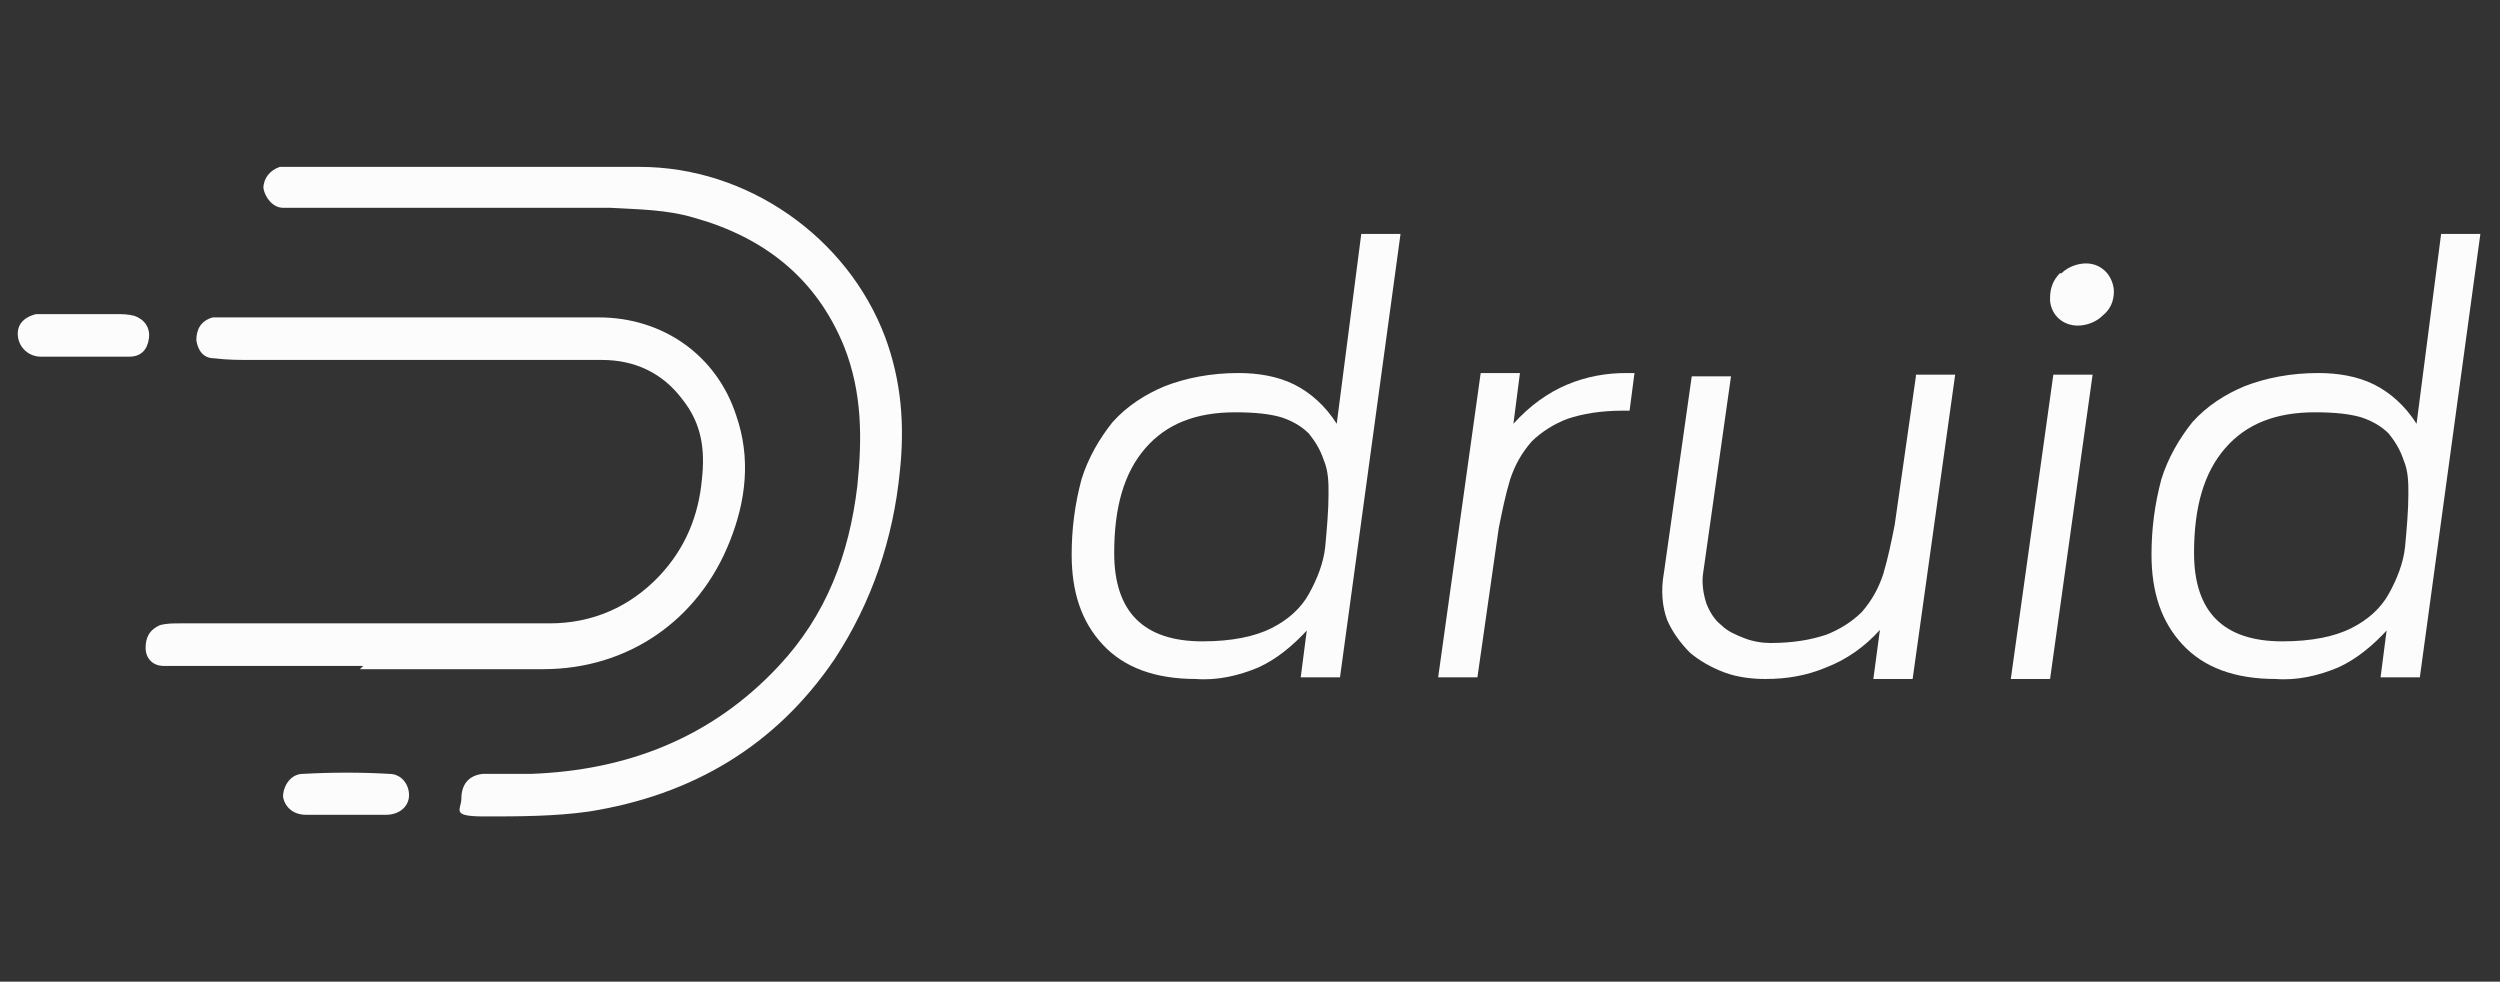 <?xml version="1.0" encoding="UTF-8"?>
<svg id="Layer_1" xmlns="http://www.w3.org/2000/svg" xmlns:xlink="http://www.w3.org/1999/xlink" version="1.1" viewBox="0 0 152.8 60">
  <rect x="0" y="0" width="152.8" height="60" fill="#333333" stroke="none"/>
  <!-- Generator: Adobe Illustrator 30.0.0, SVG Export Plug-In . SVG Version: 2.1.1 Build 123)  -->
  <defs>
    <style>
      .st0 {
        fill: none;
      }

      .st1 {
        clip-path: url(#clippath-1);
      }

      .st2 {
        clip-path: url(#clippath-3);
      }

      .st3 {
        clip-path: url(#clippath-2);
      }

      .st4 {
        fill-rule: evenodd;
      }

      .st4, .st5, .st6 {
        fill: #fcfcfc;
      }

      .st6 {
        stroke: #fcfcfc;
        stroke-miterlimit: 10;
        stroke-width: .2px;
      }

      .st7 {
        clip-path: url(#clippath);
      }
    </style>
    <clipPath id="clippath">
      <rect class="st0" x="323.4" y="348.4" width="153.7" height="37.9"/>
    </clipPath>
    <clipPath id="clippath-1">
      <rect class="st0" x="327.4" y="192.5" width="82.4" height="49.5"/>
    </clipPath>
    <clipPath id="clippath-2">
      <rect class="st0" x="333.7" y="97.2" width="48.8" height="48.8"/>
    </clipPath>
    <clipPath id="clippath-3">
      <rect class="st0" x="322.6" y="457.4" width="216.8" height="38.7"/>
    </clipPath>
  </defs>
  <g class="st7">
    <path class="st5" d="M390.5,358.9c1.7,0,3.1.2,4.1.6,1.1.4,2,1,2.7,1.8s1.1,1.7,1.4,2.7c.3,1.1.4,2.2.4,3.5v13c-.8.2-1.9.4-3.5.6-1.6.3-3.3.4-5.3.4s-2.5,0-3.5-.4c-1.1-.3-1.9-.6-2.7-1.2-.8-.5-1.3-1.2-1.8-2.1s-.6-1.9-.6-3.3.3-2.3.7-3.2c.5-.9,1.1-1.6,1.9-2.1s1.8-1,2.9-1.1c1.1-.3,2.2-.4,3.4-.4h1.8c.6,0,1.2.2,1.9.4v-.8c0-.5,0-1.1-.2-1.7-.2-.5-.4-1-.7-1.4s-.8-.7-1.4-1c-.5-.3-1.2-.4-2.1-.4s-2.2,0-3.2.3c-1,.2-1.8.4-2.4.5l-.6-4c.6-.3,1.6-.4,2.7-.7,1.2,0,2.5-.2,3.9-.2l.2.2ZM390.9,377.6c1.6,0,2.7,0,3.5-.3v-5.5c-.3,0-.7-.2-1.2-.3h-3.5c-.5,0-1.1.3-1.5.4-.4.3-.8.5-1.1,1-.3.4-.4.9-.4,1.5,0,1.2.4,2,1.1,2.5s1.8.7,3.1.7h0ZM410.1,353.2c0,1-.3,1.7-.9,2.3-.6.6-1.3.7-2.2.7s-1.6-.3-2.2-.8-.9-1.2-.9-2.3.3-1.7.9-2.3c.6-.5,1.3-.8,2.2-.8s1.6.3,2.1.8,1,1.4,1,2.4h0ZM409.6,381.1h-5v-21.6h5v21.6ZM421.5,381.1c-1.4-2.8-2.8-6.1-4.2-9.8-1.4-3.7-2.7-7.7-4-11.8h5.4c.3,1.2.7,2.6,1.1,3.9.4,1.4.8,2.8,1.2,4.1.4,1.4,1,2.7,1.4,4,.5,1.3,1,2.5,1.3,3.5.4-1.1.9-2.2,1.3-3.5s1-2.6,1.4-4,.9-2.8,1.3-4.1c.4-1.4.8-2.6,1.1-3.9h5.1c-1.2,4.2-2.6,8.2-4,11.8-1.4,3.7-2.9,7-4.2,9.8h-4.2,0ZM435.1,370.4c0-1.8.3-3.5.9-5,.5-1.4,1.3-2.6,2.3-3.6s2-1.7,3.3-2.1c1.2-.5,2.5-.7,3.7-.7,3,0,5.3,1,7,2.7,1.7,1.8,2.6,4.6,2.6,8.3v2h-14.3c.2,1.8.8,3.1,1.8,4,1.1,1,2.6,1.4,4.7,1.4s2.3,0,3.3-.4c1-.3,1.8-.4,2.4-.7l.7,4c-.3.2-.6.3-1.1.4-.5.2-1,.3-1.7.4-.6,0-1.2.3-2,.4h-2.2c-1.8,0-3.5-.3-4.9-.9-1.4-.5-2.6-1.3-3.4-2.4-.9-1-1.6-2.2-2-3.5-.6-1.3-.8-2.8-.8-4.5l-.3.2ZM449.6,368.2c0-.7,0-1.3-.3-1.9-.2-.6-.4-1.1-.9-1.6s-.8-.8-1.4-1.1c-.5-.3-1.1-.4-1.9-.4s-1.4.2-2,.4c-.5.3-1.1.7-1.4,1.1-.4.4-.7,1-1,1.6s-.4,1.2-.4,1.8h9.3,0ZM459.1,360.2c1-.3,2.2-.5,3.8-.8,1.6-.3,3.3-.4,5.1-.4s3.3.3,4.4.7c1.2.5,2.1,1.1,2.8,2s1.2,1.9,1.5,3.2.4,2.6.4,4v12.1h-5v-11.4c0-1.1,0-2.1-.3-3-.2-.8-.4-1.5-.8-1.9-.4-.5-.8-.9-1.4-1.1-.5-.3-1.3-.4-2.1-.4h-1.9c-.7,0-1.2.2-1.5.2v17.4h-5v-20.9.3Z"/>
    <path class="st5" d="M359.2,374.1c.8,0,1.6.2,2.3.4,1.1-1.3,1.8-2.8,1.8-4.3,0-2.5-1.7-4.8-4.7-6.7-3.3-1.9-7.7-3.1-12.2-3.1s-9,1.1-12.2,3.1c-3.1,1.8-4.7,4.2-4.7,6.7s.6,3,1.8,4.3c.8-.3,1.5-.4,2.3-.4,1.8,0,3.5.7,4.8,2s1.5,2,1.8,3.2c1.9.4,4,.7,6.3.7s4.2-.3,6.3-.7c.3-1.2.9-2.3,1.8-3.2,1.1-1.2,2.8-2,4.7-2h0ZM346.4,368.4c-2.1,0-3.8-1.7-3.8-3.8h7.6c0,2-1.7,3.8-3.8,3.8h0Z"/>
    <path class="st5" d="M333.2,361.7c.4-.3.8-.4,1.1-.6-1-.7-2.1-1.1-3.2-1.1-1.7,0-3.3.7-4.3,2.1l-.4.5,3,2.3c.9-1.1,2.2-2.3,3.8-3.3h0Z"/>
    <path class="st5" d="M329.4,375.5c-1-1.3-1.7-2.7-1.8-4.2v-1.1c0-1.8.5-3.4,1.7-4.9h-.4c-3,0-5.4,2.4-5.4,5.4v.8h4c-1.1.9-1.7,2.1-1.8,3.4-.2,1.4.2,2.8,1.1,4l.4.4c.4-1.1.9-2.2,1.8-3.1s.4-.4.7-.6h-.3Z"/>
    <path class="st5" d="M363.4,365l3-2.3-.4-.6c-1.1-1.4-2.6-2.1-4.3-2.1s-2.3.4-3.2,1.1c.4.2.8.4,1.1.6,1.6,1,2.8,2.1,3.8,3.3Z"/>
    <path class="st5" d="M369.3,370.6c0-3-2.4-5.4-5.4-5.4h-.4c1.1,1.5,1.7,3.2,1.7,4.9s0,.7,0,1.1c-.2,1.5-.8,2.9-1.8,4.2.3.2.5.4.8.6.9.9,1.5,1.9,1.8,3.1l.4-.4c.9-1.1,1.2-2.6,1.1-4-.2-1.3-.9-2.6-1.8-3.4h4v-.7h-.4Z"/>
    <path class="st5" d="M339.9,359.2c3,0,5.4-2.4,5.4-5.4s-2.4-5.4-5.4-5.4-5.4,2.4-5.4,5.4,2.5,5.4,5.4,5.4ZM339.9,350.9h0c-.4.4-.6.9-.6,1.5,0,1.1,1,2.1,2.1,2.1s1.1-.3,1.5-.6c0,1.7-1.3,3-3,3s-3-1.3-3-3,1.4-3,3-3Z"/>
    <path class="st5" d="M352.8,359.2c3,0,5.4-2.4,5.4-5.4s-2.5-5.4-5.4-5.4-5.4,2.4-5.4,5.4,2.4,5.4,5.4,5.4ZM352.8,350.9c-.4.4-.6.9-.6,1.5,0,1.1,1,2.1,2.1,2.1s1.1-.3,1.5-.6c0,1.7-1.3,3-3,3s-3-1.4-3-3.1,1.3-2.9,3-2.9Z"/>
    <path class="st5" d="M333.4,375.6c-3,0-5.4,2.4-5.4,5.4s2.4,5.4,5.4,5.4,1.2,0,1.8-.4l-.2-.2c-1.6-1.6-2.1-3.5-1.1-4.5s2.9-.4,4.5,1.1l.2.2c.2-.5.4-1.1.4-1.8,0-2.8-2.5-5.3-5.5-5.3h0Z"/>
    <path class="st5" d="M359.2,375.6c-3,0-5.4,2.4-5.4,5.4s0,1.2.4,1.8l.2-.2c1.6-1.6,3.5-2.1,4.5-1.1s.4,2.9-1.1,4.5l-.2.2c.5.2,1.1.4,1.8.4,3,0,5.4-2.4,5.4-5.4s-2.6-5.5-5.5-5.5h0Z"/>
  </g>
  <path class="st5" d="M389.8-91.8h-8.2v3h8c3.3,0,5.3,1.5,5.3,4.3s-2.1,4.3-5.4,4.3h-7.9v10.4h3.2v-7.5h4.7c4.3,0,8.6-2.2,8.6-7.3s-3.2-7.1-8.2-7.1h-.1ZM416.2-79.1c0,4.3-2.1,6.6-5.9,6.6s-5.9-2.5-5.9-6.8v-12.6h-3.2v12.7c0,5.9,3.5,9.5,9,9.5s9.1-3.6,9.1-9.8v-12.6h-3.2v12.7h.1v.3ZM427.3-91.8h-3.2v22h14.8v-3h-11.8v-18.9h.2ZM450.3-82.3c-4.6-1-5.4-2.1-5.4-3.7s1.7-3,4-3,4.1.8,5.8,2.2l.3.3,1.8-2.5-.3-.3c-2.1-1.8-4.8-2.8-7.6-2.6-4.1,0-7.2,2.6-7.2,6.2s2.9,5.5,7.3,6.5,5.1,1.9,5.1,3.7-1.8,3.2-4.3,3.2-4.7-.8-6.9-2.9l-.3-.3-1.9,2.4.3.3c2.4,2.2,5.5,3.6,8.7,3.5,4.4,0,7.5-2.6,7.5-6.4s-2.1-5.4-7.1-6.5h.2ZM468.9-92l-9.8,22.1h3.3l2.5-5.7h10.8l2.5,5.7h3.3l-9.8-22.1h-2.8ZM466-78.3l4.1-9.4,4.1,9.4h-8.3,0ZM496.4-78.7c3.3-.8,5.4-3.2,5.4-6.5s0-1.7-.4-2.4c-.3-.8-.7-1.5-1.2-2.1-1.7-1.5-3.9-2.4-6.2-2.2h-9.4v22h3.2v-8.3h5.4l6.1,8.3h3.9l-6.5-8.8h-.3ZM487.5-81v-7.7h6.1c3.2,0,5,1.4,5,3.9s-1.9,4-5,4h-6.1v-.2Z"/>
  <path class="st5" d="M375.3-91.7h-11.8c-3.2-6.2-6.5-11.1-11.1-11.1s-8.7,5.3-11.5,10.4l-.3.4h-13.4v3h7.9c2.8,0,3.3,1,3.3,1-2.2,3.5-4.8,6.9-9.1,6.9h-2.1v3.2h2.1c8.4,0,12.2-7.1,15.2-12.6,2.8-5.1,4.6-8.3,8-8.3s7.2,7.7,10.4,14.5c.4,1,1,2.1,1.4,3-12.4.4-18.4,3.3-23.1,5.8-3.5,1.8-6.4,4-10.9,4h-3v3.2h3c5.5,0,9-1.7,12.6-3.6,5.1-2.5,10.8-5.4,24.3-5.4h7.9v-3.2h-4.4c-.4,0-.7,0-1.1,0-.3,0-.7-.4-.8-.7-.8-1.5-1.5-3.2-2.2-4.7l-1-2.1s.7-.8,2.8-.8h7.2v-2.9h-.3Z"/>
  <g class="st1">
    <g>
      <path class="st5" d="M350.6,210.5c0,1,.1,1.8.3,2.4.2.6.5,1.3.9,2,.1.2.2.4.2.6,0,.3-.2.6-.5.8l-1.7,1.2c-.2.2-.5.2-.7.2-.3,0-.6-.1-.8-.4-.4-.4-.7-.8-1-1.3s-.6-1.1-.8-1.6c-2.1,2.5-4.8,3.8-8.1,3.8s-4.1-.7-5.5-2c-1.3-1.3-2-3.1-2-5.3s.8-4.2,2.5-5.7c1.7-1.4,3.9-2.1,6.7-2.1s1.9,0,2.9.2c1,.1,2.1.4,3.2.6v-2c0-2.1-.4-3.5-1.3-4.4s-2.4-1.3-4.5-1.3-1.9.1-3,.4c-1,.2-2,.6-3,.9-.3.1-.6.3-1,.4h-.4c-.4,0-.6-.3-.6-.9v-1.3c0-.4,0-.8.2-1,.2-.3.5-.5.8-.6,1-.5,2.1-.9,3.5-1.2,1.3-.4,2.8-.5,4.3-.5,3.3,0,5.6.7,7.2,2.2,1.5,1.5,2.3,3.7,2.3,6.8v8.9h0v.2ZM339.5,214.7c.9,0,1.8-.2,2.8-.5s1.9-.9,2.6-1.8c.4-.5.8-1.1.9-1.8.2-.7.3-1.5.3-2.4v-1.2c-.8-.2-1.7-.4-2.5-.5-.9-.1-1.7-.2-2.6-.2-1.8,0-3.2.4-4.1,1.1-.9.7-1.3,1.8-1.3,3.2s.3,2.3,1,2.9c.7.7,1.6,1,2.9,1v.2ZM361.5,217.6c-.5,0-.8,0-1-.3-.2-.2-.4-.5-.6-1.1l-6.4-21.3c-.1-.4-.2-.7-.2-1.1s.2-.7.7-.7h2.7c.5,0,.9,0,1.1.3.2.2.4.6.6,1.1l4.6,18.2,4.3-18.2c.1-.5.3-.9.5-1.1.3-.2.7-.3,1.1-.3h2.2c.5,0,.9,0,1.1.3.2.2.4.6.5,1.1l4.3,18.4,4.7-18.4c0-.4.3-.8.6-1.1.3-.2.7-.3,1.1-.3h2.5c.4,0,.7.2.7.7s0,.3,0,.4c0,.2-.1.5-.2.7l-6.6,21.3c-.2.6-.4.9-.6,1.1-.3.2-.7.3-1,.3h-2.4c-.5,0-.9,0-1.1-.3-.2-.2-.4-.6-.5-1.1l-4.2-17.7-4.2,17.7c-.1.6-.3.9-.5,1.1-.2.2-.6.3-1.1.3h-2.7ZM396.7,218.4c-1.4,0-2.8-.2-4.2-.5-1.4-.3-2.4-.7-3.2-1.1s-.7-.5-.8-.8c-.1-.2-.2-.5-.2-.8v-1.4c0-.6.2-.9.6-.9h.5c.2,0,.4.2.7.3.9.4,1.9.7,3,1,1.1.2,2.2.3,3.3.3,1.7,0,3.1-.3,4-.9.9-.6,1.5-1.6,1.4-2.6,0-.7-.2-1.4-.7-1.9s-1.4-1-2.8-1.4l-4-1.2c-2-.6-3.5-1.6-4.4-2.8-.9-1.1-1.4-2.5-1.4-4s.2-2.2.7-3.1c.5-.9,1.2-1.6,2-2.3.8-.6,1.8-1.1,2.8-1.4,1.1-.3,2.2-.5,3.5-.5s1.2,0,1.8.1c.6,0,1.2.2,1.8.3.5.1,1.1.3,1.6.4.5.2.9.3,1.2.5.3.2.6.4.8.7.2.3.3.6.2.9v1.3c0,.6-.2.9-.6.9s-.7-.2-1-.3c-1.7-.7-3.5-1.1-5.3-1.1s-2.8.2-3.6.8c-.8.5-1.3,1.3-1.3,2.4s.3,1.4.8,2c.5.5,1.6,1,3,1.5l3.9,1.2c2,.6,3.4,1.5,4.2,2.6.8,1.1,1.3,2.4,1.3,3.9s-.2,2.3-.7,3.2-1.2,1.8-2,2.4c-.8.7-1.9,1.2-3,1.5-1.2.4-2.5.6-3.9.6v.2Z"/>
      <path class="st4" d="M401.9,231.8c-9,6.7-22.1,10.2-33.4,10.2s-30-5.9-40.8-15.6c-.8-.8,0-1.8.9-1.2,11.6,6.8,26,10.9,40.8,10.9s21-2.1,31.1-6.4c1.5-.7,2.8,1,1.3,2.1h.1Z"/>
      <path class="st4" d="M405.7,227.5c-1.1-1.5-7.6-.7-10.5-.4-.9.1-1-.7-.2-1.2,5.2-3.6,13.6-2.6,14.6-1.4,1,1.2-.3,9.7-5.1,13.8-.7.6-1.4.3-1.1-.5,1.1-2.7,3.5-8.9,2.4-10.3h0Z"/>
    </g>
  </g>
  <path class="st5" d="M72.3-117.8c-.6-.6-1.5-1-2.5-1s-1.9.4-2.5,1h0c-.6.6-1,1.5-1,2.5s.4,1.9,1,2.5h0c.6.6,1.5,1,2.5,1s1.9-.4,2.5-1h0c.6-.7,1-1.5,1-2.5s-.4-1.9-1-2.5h0ZM69.8-69.3c1,0,1.9-.4,2.5-1h0c.6-.6,1-1.5,1-2.5s-.4-1.9-1-2.5h0c-.6-.7-1.5-1-2.5-1s-1.9.4-2.5,1h0c-.6.6-1,1.5-1,2.5s.4,1.9,1,2.5h0c.6.6,1.5,1.1,2.5,1.1h0ZM89.1-80c.9-.2,1.7-.8,2.2-1.6h0c.4-.9.5-1.9.3-2.7-.2-.9-.8-1.7-1.7-2.2h0c-.8-.5-1.8-.6-2.6-.4-.9.2-1.7.8-2.2,1.7-.5.8-.6,1.8-.4,2.7s.8,1.7,1.7,2.2c.9.5,1.8.6,2.7.3h0ZM73.5-97.7c-.9-.9-2.2-1.5-3.6-1.5s-2.7.6-3.6,1.5-1.5,2.2-1.5,3.6.6,2.7,1.5,3.6c.9.9,2.2,1.5,3.6,1.5s2.7-.6,3.6-1.5c.9-.9,1.5-2.2,1.5-3.6s-.6-2.7-1.5-3.6ZM71.4-103.8c2.1.3,3.9,1.3,5.3,2.8h0c.2.2.4.5.7.7l3.5-2.1c-.5-1.4-.5-2.9-.1-4.4.5-1.9,1.7-3.6,3.6-4.6h0c1.8-1.1,3.9-1.3,5.7-.8,1.9.5,3.6,1.7,4.6,3.6,1.1,1.8,1.3,3.9.8,5.8-.5,1.9-1.7,3.6-3.6,4.6l-.5.3h0c-1.7.8-3.6.9-5.3.5-1.4-.4-2.7-1.2-3.7-2.3l-3.5,2c.4,1.1.6,2.2.6,3.5s-.2,2.4-.6,3.5l3.5,2c1-1.1,2.3-1.9,3.7-2.3,1.9-.5,4-.3,5.8.8h0c1.8,1.1,3,2.8,3.4,4.7.5,1.9.3,4-.8,5.8h0c-1.1,1.9-2.7,3.1-4.6,3.6s-4,.3-5.8-.8h0c-1.8-1.1-3.1-2.8-3.6-4.7-.4-1.4-.4-2.9.1-4.3l-3.5-2c-.2.2-.4.5-.7.7h0c-1.4,1.4-3.3,2.4-5.3,2.8v4.1c1.5.3,2.8,1,3.8,2.1h0c1.4,1.4,2.2,3.3,2.2,5.4s-.9,4-2.2,5.4h0c-1.4,1.4-3.3,2.3-5.4,2.3s-4-.9-5.4-2.2h0c-1.4-1.4-2.2-3.3-2.2-5.4s.9-4,2.2-5.4h0c1-1,2.4-1.8,3.8-2.1v-4.1c-2.1-.3-3.9-1.3-5.3-2.7h0c-1.8-1.8-2.9-4.2-2.9-6.9s1.1-5.1,2.9-6.9h0c1.4-1.4,3.3-2.4,5.3-2.8v-4.1c-1.5-.3-2.8-1.1-3.8-2.1h0c-1.4-1.4-2.2-3.3-2.2-5.4s.9-4,2.2-5.4h0c1.4-1.4,3.3-2.2,5.4-2.2s4,.9,5.4,2.2h0c1.4,1.4,2.2,3.3,2.2,5.4s-.9,4-2.2,5.4h0c-1,1-2.4,1.8-3.8,2.1v4.1h0l.2-.2ZM91.3-106.5h0c-.5-.9-1.3-1.4-2.1-1.7-.9-.2-1.9-.1-2.7.4-.9.5-1.4,1.3-1.7,2.2-.2.9-.1,1.9.4,2.7h0c.5.9,1.3,1.4,2.1,1.6.9.3,1.9.1,2.7-.3h0c.8-.5,1.4-1.3,1.6-2.2.2-.9,0-1.9-.3-2.7h0Z"/>
  <path class="st5" d="M112.5-107.8h4.8v14.8l7-7.7h5.8l-8.4,8.9,8.5,11.3h-5.5l-7.3-10.1v10.1h-4.8v-27.3h0ZM135.7-90.5c0,2.5,1.8,6.2,6.2,6.2s4.5-1.4,5.4-3.2c.5-.9.7-1.8.8-2.8,0-1,0-2-.6-2.8-.8-1.9-2.7-3.6-5.6-3.6s-6.1,3.2-6.1,6.3h-.1ZM152.9-80.5h-4.8v-2.9c-1.3,2.4-4,3.5-6.8,3.5-6.5,0-10.3-5.1-10.3-10.8s4.6-10.7,10.3-10.7,5.9,2,6.8,3.6v-3h4.8v20.3ZM158.3-97h-2.5v-3.7h2.5v-1.1c0-6,4.6-6.4,8-6.4v3.7c-1.2,0-3.2,0-3.2,2.8v1h3.2v3.7h-3.2v16.5h-4.8s0-16.5,0-16.5ZM169.7-107.8h4.8v14.8l7-7.7h5.8l-8.4,8.9,8.5,11.3h-5.5l-7.3-10.1v10.1h-4.8v-27.3h0ZM192.9-90.5c0,2.5,1.8,6.2,6.2,6.2s4.5-1.4,5.4-3.2c.5-.9.7-1.8.8-2.8,0-1-.2-2-.6-2.8-.8-1.9-2.7-3.6-5.6-3.6s-6.1,3.2-6.1,6.3h0ZM210-80.5h-4.8v-2.9c-1.3,2.4-4,3.5-6.8,3.5-6.5,0-10.3-5.1-10.3-10.8s4.6-10.7,10.3-10.7,5.9,2,6.8,3.6v-3h4.8v20.3Z"/>
  <path class="st4" d="M394.2-213h2.1c-.9,3.9-4.2,6.5-8.6,6.5s-9.4-3.9-9.4-9,4.2-9,9.4-9,7.7,2.6,8.6,6.5h-2.1c-.7-2.8-3.1-4.6-6.4-4.6s-7.3,3-7.3,7.1,3.2,7.1,7.3,7.1,5.6-1.9,6.4-4.6ZM418.8-215.4c0,5-4,9-9,9s-9-4-9-9,4-9,9-9,9,4,9,9ZM416.7-215.4c0-3.9-3-7.1-6.9-7.1s-6.9,3.2-6.9,7.1,3,7.1,6.9,7.1,6.9-3.2,6.9-7.1ZM440-224.4v17.9h-1.7l-10.9-14.2v14.2h-2v-17.9h1.6l11,14.4v-14.4h2ZM450-222.4v6.6h9.1v2h-9.1v7.5h-2.1v-18h12.3v2h-10.2,0ZM479.3-208.4v2h-12.3v-17.9h2.1v16h10.2,0ZM498.4-214.3c0,4.7-3.1,7.9-7.9,7.9s-7.9-3.2-7.9-7.9v-10.1h2.1v10.1c0,3.5,2.3,5.9,5.8,5.9s5.7-2.5,5.7-5.9v-10.1h2.1v10.1h0ZM508.3-222.4v6.1h9.2v2h-9.2v6h10.3v2h-12.3v-18h12.3v2h-10.3ZM538.7-224.4v17.9h-1.7l-10.9-14.2v14.2h-2v-17.9h1.6l11,14.4v-14.4h2ZM560.1-222.4h-6.3v16h-2v-16h-6.3v-2h14.5v2h0ZM354.1-214.4c1,0,2,0,2.9-.2v-.7c-1,0-2,0-2.9-.2h-2.9c-1.7-.2-3.5-.2-5.1-.2v-8c-.2-1-.2-2-.3-2.9h-.8c0,1,0,2-.2,2.9v5.3c-.4-.7-.6-1.5-1-2.2l-1.2-2.7c-.4-.9-.8-1.8-1.2-2.7l-.7.3c.4,1,.6,1.9,1,2.7l1.1,2.7c.3.8.6,1.5.9,2.3-.6-.5-1.2-1.2-1.8-1.7l-2.1-2c-.7-.6-1.4-1.3-2.2-2l-.6.6c.6.7,1.3,1.4,2,2.2l2,2.1c.5.6,1.2,1.2,1.7,1.8-.7-.3-1.5-.6-2.3-.9l-2.7-1.1c-.9-.4-1.9-.7-2.7-1l-.4.8c.9.4,1.8.8,2.7,1.2l2.7,1.2c.7.4,1.5.6,2.2,1h-5.3c-1,.2-2,.2-2.9.3v.8c1,0,2,0,2.9.2h2.9c1.8.2,3.5.2,5.1.2v8c.2,1,.2,2,.3,2.9h.7c0-1,0-2,.2-2.9v-2.9c0-.8,0-1.7.2-2.5.4.8.6,1.5,1,2.3l1.2,2.7c.4.9.8,1.8,1.2,2.7l.7-.3c-.3-1-.6-1.9-1-2.7l-.9-2.9c-.3-.8-.6-1.5-.9-2.3.6.6,1.2,1.2,1.8,1.7l2.1,2c.7.6,1.4,1.3,2.2,2l.5-.5c-.6-.7-1.3-1.4-2-2.2l-2-2.1c-.5-.6-1.2-1.2-1.7-1.8.8.3,1.5.6,2.3.9l2.7,1.1c.9.4,1.9.7,2.7,1l.3-.7c-.9-.4-1.8-.9-2.7-1.2l-2.7-1.2c-.8-.4-1.5-.7-2.3-1h5.4v-.2Z"/>
  <path class="st4" d="M345.9-196.4c-10.6,0-19.1-8.5-19.1-19.1s8.5-19.1,19.1-19.1,19.1,8.5,19.1,19.1-8.5,19.1-19.1,19.1ZM345.9-232.7c-9.5,0-17.3,7.8-17.3,17.3s7.8,17.3,17.3,17.3,17.3-7.8,17.3-17.3-7.8-17.3-17.3-17.3Z"/>
  <path class="st5" d="M360.2-157.9c-1.3,0-2.6.2-3.8.8-1.2.5-2.3,1.3-3.2,2.3-1.8,2.1-2.7,4.7-2.7,7.9s1,5.8,2.9,7.7,4.4,2.9,7.4,2.9,3.6-.3,5.3-1.2c1.5-.8,2.5-1.6,3-2.4l-2.4-4.5h-.3c-.5.9-1.4,1.6-2.3,2.2-1,.6-2.1,1-3.3,1s-2.4-.4-3.3-1.2c-.4-.4-.8-.9-1-1.4s-.3-1.1-.3-1.7h13.9v-1.5c0-3.2-.9-5.8-2.7-7.8-.9-1-2-1.8-3.2-2.3s-2.5-.8-3.8-.8h-.2ZM364.6-149.2h-8.4c.2-1,.7-1.8,1.3-2.5.3-.4.8-.7,1.3-.9s1-.3,1.6-.3,1.1,0,1.6.3c.5.2,1,.5,1.4,1,.7.6,1.2,1.5,1.3,2.5h0Z"/>
  <path class="st5" d="M386.8-155.3c-.6-.8-1.4-1.4-2.3-1.8-1-.5-2.1-.7-3.2-.7s-2.6.2-3.8.8c-1.2.5-2.2,1.4-3.1,2.3-1.7,2.1-2.6,4.7-2.6,7.8s.8,5.7,2.5,7.7c1.6,2,3.9,3,6.9,3s2.6-.3,3.7-.8c1-.5,1.8-1.3,2.4-2.3h0l.5,2.7h4.1v-27.5h-5.3v8.8h.2ZM385.6-151.2c1,1.2,1.4,2.7,1.4,4.3s-.4,3-1.4,4.2c-.4.5-1,1-1.6,1.2-.6.3-1.3.4-2,.4s-1.4,0-2-.4c-.6-.3-1.2-.8-1.6-1.2-.8-1.2-1.3-2.7-1.2-4.2,0-1.5.4-2.9,1.3-4.2.3-.6.9-1,1.5-1.4.6-.3,1.3-.5,2-.5s1.4.1,2.1.4c.6.3,1.2.8,1.6,1.3h0Z"/>
  <path class="st5" d="M405.9-157.9c-1.4,0-2.7.3-3.9,1-1,.5-1.7,1.3-2.3,2.3l-.3-2.7h-4.3v27.5h5.3v-9.1h0c.5.8,1.4,1.5,2.3,1.9,1,.5,2.1.8,3.2.8s2.5-.2,3.6-.8c1.1-.5,2.1-1.3,2.8-2.3,1.6-2,2.3-4.6,2.3-7.7s-.8-5.8-2.4-7.8c-.8-1-1.6-1.8-2.7-2.3s-2.3-.8-3.6-.8h0ZM409.4-146.9c0,1.5-.4,2.9-1.3,4.2-.4.5-.9,1-1.4,1.2-.5.3-1.2.4-1.8.4s-1.3-.1-1.9-.3c-.6-.3-1.1-.7-1.5-1.2-.8-1-1.3-2.5-1.3-4.2s.4-3.4,1.3-4.4c.4-.5.9-1,1.5-1.2s1.2-.4,1.9-.4,1.3.1,1.9.4c.6.3,1.1.8,1.4,1.3.8,1.2,1.3,2.7,1.2,4.2h0Z"/>
  <path class="st5" d="M431.1-155.7c-1.6-1.4-3.6-2.1-6.1-2.1s-3.4.3-4.9,1.1c-1.4.8-2.7,1.8-3.6,3.2l2.5,4.2h.3c.5-1.1,1.4-2.1,2.4-2.8s2.1-1,3.2-1,1.6.1,2.4.5c.3.1.5.4.6.6.1.3.2.5.2.8,0,.5-.3,1-1,1.2-1.5.5-3,1-4.6,1.2-2.3.5-4,1.3-4.9,2.4-1,1.2-1.6,2.6-1.5,4.2,0,1.8.5,3.2,1.6,4.2s2.7,1.6,4.9,1.6,4.9-1.1,6-3.2h0l.5,2.7h4.2v-13.1c0-2.5-.8-4.5-2.4-5.9l.2.2ZM426.9-141.9c-1,.7-2.1,1-3.3,1s-2.1-.5-2.1-1.6,0-.5.1-.7.3-.4.4-.5c.7-.5,1.4-.8,2.2-.9,2.3-.5,3.6-1.1,4-1.6v2.1c0,.8-.4,1.6-1.3,2.3h0Z"/>
  <path class="st5" d="M447.1-157.9c-1.2,0-2.4.3-3.5.8-1,.5-1.9,1.4-2.5,2.3h0l-.3-2.7h-4.2v20.8h5.3v-10.4c0-1.5.3-2.9,1.2-4.2.4-.5.9-1,1.5-1.2.6-.3,1.2-.4,1.9-.4,2.3,0,3.4,1.4,3.4,4v12.3h5.3v-13.9c0-1-.1-1.9-.5-2.8-.3-.9-.9-1.7-1.6-2.4-1.4-1.4-3.4-2.1-5.9-2.1h0Z"/>
  <path class="st5" d="M471.7-155.3c-.6-.8-1.4-1.4-2.3-1.8-1-.5-2.1-.7-3.2-.7s-2.6.2-3.8.8c-1.2.5-2.2,1.4-3.1,2.3-1.7,2.1-2.6,4.7-2.6,7.8s.8,5.7,2.5,7.7,3.9,3,6.9,3,2.6-.3,3.7-.8c1-.5,1.8-1.3,2.4-2.3h0l.5,2.7h4.1v-27.5h-5.3v8.8h.2ZM470.5-151.2c1,1.2,1.4,2.7,1.4,4.3s-.4,3-1.4,4.2c-.4.5-1,1-1.6,1.2-.6.3-1.3.4-2,.4s-1.4,0-2-.4c-.6-.3-1.2-.8-1.6-1.2-.9-1.2-1.3-2.7-1.2-4.2,0-1.5.4-2.9,1.3-4.2.3-.6.9-1,1.5-1.4s1.3-.5,2-.5,1.4.1,2.1.4c.7.3,1.2.8,1.6,1.3h0Z"/>
  <path class="st5" d="M494.2-155.7c-1.6-1.4-3.6-2.1-6.1-2.1s-3.4.3-4.9,1.1c-1.4.8-2.7,1.8-3.6,3.2l2.5,4.2h.3c.5-1.1,1.4-2.1,2.4-2.8s2.1-1,3.2-1,1.6.1,2.4.5c.3.1.5.4.6.6.1.3.2.5.2.8,0,.5-.3,1-1,1.2-1.5.5-3,1-4.6,1.2-2.3.5-4,1.3-4.9,2.4-1,1.2-1.6,2.6-1.5,4.2,0,1.8.5,3.2,1.6,4.2s2.7,1.6,4.9,1.6,4.9-1.1,6-3.2h0l.5,2.7h4.2v-13.1c-.1-2.5-.9-4.5-2.5-5.9l.3.2ZM490-141.9c-1,.7-2.1,1-3.3,1s-2.1-.5-2.1-1.6,0-.5.1-.7.3-.4.5-.5c.7-.5,1.4-.8,2.2-.9,2.3-.5,3.6-1.1,4-1.6v2.1c0,.8-.5,1.6-1.4,2.3h0Z"/>
  <path class="st5" d="M344.7-144.8c-.4-.8-.8-1.4-1.1-2.3,1.2-.5,2.3-1.3,3.2-2.2,1.4-1.4,2.1-3.3,2.1-5.8s-1-5.1-2.8-6.6c-1.8-1.6-4.2-2.4-6.7-2.4h-12v27.4h5.8v-9.9h3.6c.5,1.2,1.6,3.9,2.3,5.3l5.8-3.6h-.2ZM333.1-158.6h5.3c2.7,0,4,1.1,4,3.3s-1.5,3.5-4.5,3.5h-4.9v-6.8h.1Z"/>
  <path class="st5" d="M350.7-138.7l-1.5-1.1-6.3,4.1,2.2.9h3.8l2.8-2-1-1.9Z"/>
  <path class="st5" d="M345.7-143.3l-5.9,3.7,1.6,2.6,6.2-4-2-2.3h0Z"/>
  <path class="st5" d="M340.6-14.6c2.3,0,4.1-1.8,4.1-4.1s-1.8-4.1-4.1-4.1-4.1,1.8-4.1,4.1,1.8,4.1,4.1,4.1Z"/>
  <path class="st5" d="M340.6-8.3c5.8,0,10.4-4.7,10.4-10.4h0c1.8,2.1,2.9,5,2.9,8.1s-1.9,7.9-5,10.4c-2.3,1.8-5.2,2.9-8.3,2.9h-13.3c0-6.1,4.9-11,11-11h2.3Z"/>
  <path class="st5" d="M340.6-29.1c-5.8,0-10.4,4.7-10.4,10.4h0c-1.8-2.1-2.9-5-2.9-8.1s1.9-7.9,5-10.4c2.3-1.8,5.2-2.9,8.3-2.9h13.3c0,6.1-4.9,11-11,11h-2.3Z"/>
  <path class="st5" d="M374.9-8.5c5.2,0,8.4-2.4,8.4-6.3s-2.2-5.3-7.2-6.2c-4-.7-4.8-1.3-4.8-2.6s1.2-2.2,3.4-2.2,4.3,1.2,5.3,2.3l2.9-2.4c-1.7-2-4.4-3.5-8.3-3.5s-7.7,2.2-7.7,5.8,2.3,5.2,6.9,6.1c4.2.7,5,1.5,5,2.9s-1.6,2.4-3.9,2.4-4.6-1.1-6.2-2.7l-2.8,2.6c2.1,2.4,5.3,3.7,8.9,3.7h.1Z"/>
  <path class="st5" d="M385.7-27.7v3.9h-2v2.9h2v7.7c0,2.8,1.2,4.5,4.8,4.5s2.3-.2,3.3-.5v-3.2c-.7.2-1.4.3-2.1.3-1.4,0-1.8-.6-1.8-1.8v-7h3.6v-2.9h-3.6v-3.9h-4.2Z"/>
  <path class="st5" d="M403.6-24.4c-1.6,0-3.1.8-4.1,2.8v-2.4h-4v15h4.1v-6.2c0-4.1,1.8-5.1,4.1-5.1s.4,0,.9,0v-4h-1.1.1Z"/>
  <path class="st5" d="M413-8.6c3.2,0,5.5-1.3,6.9-3.6l-3.3-1.6c-.7,1.2-1.7,2-3.4,2s-3.5-1.2-3.6-3.7h10.5v-.8c0-4.8-2.7-8.1-7.3-8.1s-7.4,3.3-7.4,7.9,2.9,7.9,7.7,7.9h-.1ZM409.6-18.2c.2-2.2,1.4-3.3,3.2-3.3s2.9,1,3.1,3.3h-6.3Z"/>
  <path class="st5" d="M428.5-24.4c-4,0-6.5,1.6-6.6,4.9h4.1c0-1.4.7-2,2.4-2s2.3.5,2.3,2.1v.7l-3.1.4c-4.3.5-6.2,2.2-6.2,5.1s1.8,4.6,5,4.6,3.3-.5,4.4-1.9c0,.5.2,1,.5,1.5h4.1c-.4-1-.5-2.1-.5-3.3v-7.4c0-3-1.8-4.7-6.3-4.7h0ZM430.7-14.6c0,1.7-1.4,2.8-3.1,2.8s-2-.7-2-1.8.9-1.9,3-2.2l2.1-.3v1.5h0Z"/>
  <path class="st5" d="M441.9-9v-8.4c0-2.1,1.1-3.6,2.7-3.6s2.1,1.2,2.1,3.8v8.2h4.1v-8.4c0-2.1,1.1-3.6,2.7-3.6s2.1,1.2,2.1,3.8v8.2h4.1v-9.7c0-3.7-1.6-5.7-4.8-5.7s-3.6.7-4.8,2.4c-.7-1.6-2.1-2.4-4.1-2.4s-3.1.7-4.2,2.1v-1.7h-4v15h4.1,0Z"/>
  <path class="st5" d="M475.2-28.8v13.5l-7.5-13.5h-5V-9h3.9v-13.2l7.5,13.2h5v-19.8h-3.9Z"/>
  <path class="st5" d="M488.7-24.4c-4,0-6.5,1.6-6.6,4.9h4.1c0-1.4.7-2,2.4-2s2.3.5,2.3,2.1v.7l-3.1.4c-4.3.5-6.2,2.2-6.2,5.1s1.8,4.6,5,4.6,3.3-.5,4.4-1.9c0,.5.2,1,.5,1.5h4.1c-.4-1-.5-2.1-.5-3.3v-7.4c0-3-1.8-4.7-6.3-4.7h0ZM490.9-14.6c0,1.7-1.4,2.8-3.1,2.8s-2-.7-2-1.8.9-1.9,3-2.2l2.1-.3v1.5h0Z"/>
  <path class="st5" d="M498.5-27.7v3.9h-2v2.9h2v7.7c0,2.8,1.2,4.5,4.8,4.5s2.3-.2,3.3-.5v-3.2c-.7.2-1.4.3-2.2.3-1.4,0-1.8-.6-1.8-1.8v-7h3.6v-2.9h-3.6v-3.9h-4.1,0Z"/>
  <path class="st5" d="M510.4-26.2c1.3,0,2.4-1,2.4-2.3s-1.1-2.3-2.4-2.3-2.5,1-2.5,2.3,1.2,2.3,2.5,2.3ZM508.3-24v15h4.1v-15h-4.1,0Z"/>
  <path class="st5" d="M524.2-24l-3,11.6-2.9-11.6h-4.6l4.9,15h5.1l4.9-15h-4.4Z"/>
  <path class="st5" d="M536.5-8.6c3.2,0,5.5-1.3,6.9-3.6l-3.3-1.6c-.7,1.2-1.7,2-3.4,2s-3.5-1.2-3.6-3.7h10.5v-.8c0-4.8-2.7-8.1-7.3-8.1s-7.4,3.3-7.4,7.9,2.9,7.9,7.7,7.9h-.1ZM533.1-18.2c.2-2.2,1.4-3.3,3.2-3.3s2.9,1,3.1,3.3h-6.3Z"/>
  <g id="Layer_2">
    <g>
      <path class="st5" d="M397.5,117.4h17.8v4.3h-12.9v7.6h12.2v4.1h-12.2v11.6h-4.9v-27.6h0ZM419.7,115.6h4.7v29.5h-4.7v-29.5ZM429.5,120c0-.8.3-1.4.8-2,.6-.6,1.3-.8,2.1-.8s1.6.3,2.2.8.9,1.2.9,2-.3,1.5-.9,2-1.3.8-2.2.8-1.6-.3-2.1-.8c-.6-.6-.8-1.2-.8-2ZM430.1,126.3h4.7v18.7h-4.7v-18.7ZM440.5,126.3h4.4v3h0c.4-.9,1.1-1.8,2.2-2.5,1-.7,2.2-1.1,3.6-1.1s2.3.2,3.1.6c.9.4,1.6,1,2.1,1.7.6.7,1,1.5,1.2,2.4.3.9.4,1.8.4,2.8v11.7h-4.7v-10.4c0-.5,0-1.1-.1-1.7,0-.6-.2-1.1-.5-1.6s-.6-.9-1.1-1.2-1.1-.5-1.8-.5-1.4.2-2,.4c-.5.3-1,.7-1.3,1.2-.4.5-.6,1-.8,1.6-.2.6-.3,1.2-.3,1.9v10.3h-4.7v-18.7h.3ZM463.3,115.6h4.7v18.6h.1l7.1-7.9h6l-8.1,8.5,8.6,10.3h-6.2l-7.4-9.6h-.1v9.6h-4.7s0-29.5,0-29.5Z"/>
      <g class="st3">
        <path class="st5" d="M350.6,146c-1.2,0-2.7-.4-4-.8-2.2-.7-4.2-1.7-6-3.1-.7-.6-2.4-2.2-3-3-2.4-3.1-3.7-6.4-3.8-10.2,0-1.8.2-3.6.7-5.3q.1-.5.1-1.1c0-.8,0-1.5.2-2.3.1-.5.5-1.2.7-1.5v-.2c.1,0,.1.9.1.9,0,.8.1,1,.4.6.9-1.6,2.1-3.1,3.5-4.4.4-.4.8-.7.8-.7,0,0,.2-.4.3-.7.4-1,.8-1.6,1.2-1.8.4-.2.7,0,.8.2v.7s.3-.2.7-.4c1.3-.7,2.3-1.1,4.3-1.8.7-.2,1.3-.5,1.4-.5.6-.2.9-1,.8-2.1,0-.3,0-.7-.2-1,0-.2-.2-.4-.2-.6-.1-.2,0-.2,0-.2.5,0,1,.6,1.4,1.1.2.3.6,1.1.6,1.2s0,0,.2-.2c.6-.9.6-2,0-3-.2-.4-.9-1-1.3-1.3-.6-.3-.9-.4-1.5-.4s-.5,0-.6,0c-.2,0-.3-.4-.2-.7,0-.3.5-1.2.9-1.7s1.3-1.4,1.9-1.8c1.9-1.3,4.2-2.1,6.9-2.4q.7,0,.8-.2c.1,0,.2-.2.4-.2s.3,0,.7.2c.3.2.4.2.5,0h1.1c.2,0,.4,0,.6,0s.5.2.9.3c1.7.4,3,.9,4.3,1.7.2,0,.4.3.4.3v-.5h0c0,0,.3,0,.3,0,.4.2.8.6,1,1,.1.3.2.3.2.3h.2c.1,0,.2.2.4.6.2.3.3.6.3.6,0,0,.2,0,.3-.3.4-.4.7-.6,1.1-.8.4,0,.7,0,.8,0,.2.2.2.5,0,.9-.4.8-.5,1.5-.5,2v.3l.3-.2c.2,0,.2-.2.6-.2s.8,0,.8.2-.1.2-.2.3c-.4.5-.5.7-.5,1.3s0,.6.4,1.8c.1.4.3,1,.3,1.2s0,.3.1.5c0,0,.6-.5,1-.8.2-.2.4-.4.4-.4,0,0,.2.4.2.8s0,.9-.2,1.4v.5c.1.3.1.5,0,.9-.1.6-.4,1-1.1,1.7l-.4.4v.5c0,.3-.2.7-.2.9v.4h.1c.1,0,.4,0,.8,0,.7.3,2,1.5,2.5,2.3l.3.4h.4c1.8.6,3.2,1.9,4,3.8.2.6.4,1.4.5,2.4,0,.3.1.6.4,1.2.2.4.3.9.4,1.1,0,.4,0,.9-.1,1.3,0,.2-.2.5-.2.7-.2.7-.5,1.1-1,1.4l-.6.3c-.3,0-1.2.5-1.2.6s0,0,.2,0c.4,0,1,.5,1.2.8,0,0,.1.3.3.4.4.6.5,1.1.4,1.9v.6c.5.5.8,1.3,1,1.8.2.8.2,1.5,0,2.7v.7c.3.5.4.9.2,1.5-.4,1.5-1.6,2.7-3.2,3.1h-.3v.5c0,.3,0,.5-.1.6-.1.3-.4.5-.7.7-.5.2-1.1,0-1.5-.5q-.2-.2-.4-.2h-.5c-.5-.2-.7-.5-.7-1.1v-.3l-.3-.2c-.4-.2-.8-.6-1.2-.9l-.3-.3.2.3c.7,1.4,0,2.8-1.7,3.3-.3,0-.6.1-2,.1h-19.3ZM378.2,145.2c.2-.2.3-.6.2-.9-.1-.2-.3-.3-.8-.3s-.7-.1-.7-.4,0-.3,1.3-.3,1.6,0,2.1-.3c.5-.2,1.1-1,1.1-1.4v-.2h-.3c-1.3.4-3,.4-4.3.2-1.4-.3-2.6-1.1-3.1-1.9v-.2c-.1,0-.2.1-.2.1v.7c0,.5,0,.6.2.8.3.6.9,1.2,1.7,1.6s.4.2.4.4v.5c-.2.4-.1.7,0,.9.2.2.5.4.8.3h.4c.4.3.9.4,1.1.2h0v.2ZM368,144.8c.9-.1,1.3-.1,1.8,0,1,.2,2.1,0,2.6-.4.3-.3.4-.8.2-1.2-.2-.4-.9-.7-1.5-.7s-.7,0-1.6.4c-.3.1-.5.2-.8.3-.4,0-.5-.1-.5-.6s.1-.6,1.2-1.3c.9-.6,1.4-1.3,1.5-2.1,0-.3,0-.8-.1-.9-.2,0-.4-.2-.6-.2-1.7-.5-2.5-1.1-3.2-2.7-.3-.6-.5-1.2-.7-1.9,0-.3-.2-.6-.3-.9-.6-1.2-1.9-2.3-3.4-2.8-.7-.2-1.1-.3-2.1-.4-.4,0-.8,0-1.1-.1h-.2l.3-.2c.4-.2.7-.3,1.2-.4.6,0,1.1-.1,1.5,0,1.9.2,3.3,1.2,4.3,2.9.4.7.6,1.3.9,2.2.3,1.1.6,1.6,1.1,2.2.8.9,2,1.3,3.6,1.3s.8,0,1,0c.8-.1,1.6-.4,2.2-.7.6-.4,1.3-1.1,1.5-1.7,0-.2.1-.3.2-.3h1.2c.6-.1.8-.1,1,0,.3.3.6.3.9.1.1,0,.3-.2.4-.3q.1-.2.1-.4t-.4-.5c-.1,0-.3-.2-.4-.3l.2-.2c.2-.1.3-.1.4-.1q.2,0,0-.4c-.2-.4-.5-.6-.8-.8-.7-.3-1.5-.3-2.3,0-.5.2-.6.2-1,0-.5-.2-.9-.3-1.6-.2-.8,0-1.3,0-1.5-.2l-.2-.2h.6c1-.2,1.3-.2,2.2-.7.5-.3.9-.4,1.7-.4,1.2,0,1.7-.3,2.1-.7.1-.2.2-.2.2-.2.7.2,1.4-.3,1.6-1q0-.2-.5-.6c-.2-.2-.4-.3-.5-.5,0,0,0,0,.2-.2.3-.3.5-.2,1.1.2h.1c0-.2-.1-.5-.5-1.2-.4-.9-.4-1-.5-1.6-.2-2.1-1.4-3.8-3.2-4.9-.1,0-.3-.2-.4-.2,0,0-.1,0-.2.3,0,.2-.2.4-.3.5q-.2.2-.4.2c-.2,0-.4,0-.4-.3s0-.3.1-.4c.2-.5.3-.9.2-1.3-.2-1-1.1-2.1-2.2-2.7-.4-.2-.5-.2-.5,0,0,.3,0,1,.2,1.4,0,.2.2.7.4,1.1.4,1,.6,1.5.6,1.9v.5c-.1.3-.3.5-.6.7-.2,0-.4,0-.3,0,.3-.6.3-.9.4-1.2,0-.5,0-.7-.5-1.6-.4-.9-.6-1.4-.5-2.1v-.5.2c-.2.3-.3.6-.5.8-.6,1-.8,1.5-.8,2.1s.2,1.4.6,2c0,0,.1.2,0,.2s-.2,0-.3-.2c-.3-.3-.7-.9-.7-1.1s0,0-.5,0c-.7.5-1.3,1-2,1.8-1,1.2-2.4,2.1-4.2,2.7-.4,0-1.7.5-2.9.8-3.3.8-4.5,1.2-6,2.1-3,1.7-4.6,4.1-4.9,7.2-.1,1.1,0,2.9.4,4.1,0,.2-.3-.2-.5-.6-.4-.7-.6-1.5-.7-2.6-.1-.9,0-2.8.2-3.8h0c0-.1-.7-.1-.7-.1-1.8,0-3.3.6-4.5,1.6-.2.1-.4.3-.5.5v.2c-.1,0,0-.1,0-.1,0-.3.3-.8.6-1.1.5-.7,1.5-1.3,2.5-1.6.3,0,1.1-.3,1.8-.4.7-.2,1.4-.3,1.4-.3,0,0,.2-.2.3-.5.1-.2.4-.6.5-.8.2-.2.3-.4.3-.4-.3,0-.5,0-.8.1-.4,0-1.4.2-2.1.3-1.5.2-2.3.3-3.1.6-2.4.7-3.7,2-4.4,4.3l-.2.6v.3c.2.5.8,1.5,1.1,2,1.4,2,3.5,3.6,6.1,4.7.6.2.7.3,1,.6.2.2.3.3.3.3,0,0-1.5-.3-2.2-.6-1.6-.5-3-1.3-4.3-2.3-.3-.2-.6-.4-.9-.6-1.1-.5-2-1.3-2.9-2.1-.4-.4-.7-.9-1-1.4l-.2-.4.3.3c.7.6,1.6,1.2,2.1,1.3q.1,0,0-.3c-.3-.5-.5-1-.7-1.6-.1-.4-.3-.7-.6-1-1.5-2-2.6-4-3.4-6.1l-.2-.7v2.2l.3.8c.3.8,1.4,3.7,1.4,3.9h0c0,.1-.2,0-.4-.4-.5-.6-1-1.4-1.1-1.6v-.2.2c.2.9.6,2.3.9,3.2,1.2,2.8,3.2,5.3,5.6,6.9,2.3,1.6,5.5,2.8,8.3,3h17.8-.8ZM371.4,131.2c-.5-.1-1.1-.3-1.5-.6-.9-.5-1.6-1.5-1.7-2.4,0-.2,0-.3,0-.2.4,1.1,1.2,1.9,2.4,2.5.5.3.8.4,1.4.5h.5c0,.1-.4.1-.4.1h-.7,0ZM376.8,126.4c-.5,0-1-.6-1.2-1v-1h0c0,0,0,0,0,0,0,.5.4.9.9,1.1.2,0,.5.2.8.2.5,0,.8.2.9.3v-.5q0-.5,0-.4c-.2.2-.4.4-.6.4s-1-.3-1.3-.5-.4-.4-.4-.8,0-.4-.1-.5h-.1c0,0,.2-.3.2-.3.4-.3.6-.4,1.2-.4s.7,0,1.1.4c.5.4.7,1.5.4,2.4v.3h-2.1l.3.3ZM377.4,124.6c.2,0,.3-.3.3-.5s0-.2-.2-.3c-.3-.3-.7-.2-.8.2-.2.5.3.9.7.7h0ZM373.2,142.1c-.2-.4-.4-.8-.5-1.2-.2-.7,0-1.9.3-2.4v-.2c.1,0-.3,0-.3,0h-.8v.4c0,.7-.3,1.6-.9,2.3l-.3.3h.5c.3,0,.6.1.8.2.4.1.8.4,1.1.7q.2.2.1,0h0ZM379.9,140.4c.4-.1.7-.4.9-.8.2-.4.4-1.3.4-2v-1c0-.4-.4-1.1-.6-1.3h0c0-.1-.2,0-.2,0-.5.4-.9.4-1.5.2-.3-.1-.4-.1-.8-.2h-.5l-.2.3c-.5.8-1.2,1.5-2.1,1.9l-.4.2v.3c-.2,1.1.5,1.8,2.1,2.2.8.2,1.1.2,2,.2s.8,0,1-.1h0ZM340.5,132.8c.4-2.2,2.1-3.6,4.9-4.3.7-.2,1.9-.4,3.9-.8,2.8-.5,3.6-.8,4.6-1.4l.6-.4h-2.6c-3.2,0-3.6,0-4.8.4-.8.3-1.6.6-3.7,1.6-1,.5-1.8.9-1.9.9,0,0,.8-.7,1.2-1,1.3-1,3.5-2.2,4.8-2.7,2.3-.8,4.1-.9,7.9-.7h1.8c0,0,.7,0,.7,0,.7-.2,1.4-.3,2.7-.5.2,0,.5,0,.7,0h0c-.3,0-.5-.2-.7-.4-.1,0-.2,0-.3-.2h1.4q1.4,0,1.9,0c3.1-.8,5.6-3.1,6.9-6.2.3-.7.8-2,.7-2.1,0,0-.2,0-.4.2-.5.3-1.5.8-2.1,1-1.4.6-3,.9-4.5,1h-.4l-.4.4c-1.2,1.2-3.1,2.2-4.7,2.8-.9.3-1.5.5-4.5,1-1.5.3-3.2.6-3.8.7-4.2.9-6.9,2-8.4,3.4-.5.5-.8.9-1.1,1.5-.2.3-.3.6-.5.8-.4.5-.7,1-.9,1.6-.2.8-.1,1.9.2,2.8s.4,1,.4,1v-.3h.4ZM338.8,131.1v-.7l-.6-.8c-.3-.5-.6-1-1-1.5-.4-.7-1.3-2.4-1.5-3v-.2c-.1,0,0,.2,0,.2,0,.4.3,1.4.5,1.9.4,1.2,1,2.6,1.8,3.6.3.5.9,1.3.9,1.3v-.8h0ZM338.8,128.2c-.2-.8,0-1.9.2-2.5.1-.3.3-.7.4-.7s0,.2.2.4c.2.4.4.8.4.8,0,0,.1,0,.2-.3.1-.2.3-.5.5-.7l.3-.4h-.2c-.6-.5-1.2-1.4-1.4-2.4-.2-1-.3-2.4-.2-3.6v-.6s-.7.8-1.1,1.4c-.7,1-1.3,2.1-1.8,3.2l-.2.5.2.6c.6,1.7,1.5,3.3,2.6,4.8v-.4h-.1ZM341.8,124.4c-.1-.6-.2-1.4-.2-2.7s0-1.5.1-2.1c.1-.8.4-1.6.6-2.1.2-.4.7-1.2.7-1.2,0,0,0,.5-.1,1-.2,1.6-.3,2.2-.2,3.2,0,1.1.2,2.4.4,2.4s0-.2,0-1c0-1.2.1-2.4.5-3.6.4-1.4,1.3-3.3,2.1-4.5,0,0,.1-.2.2-.3h-.3c-1.9.3-3.4,1.5-4.2,3.4l-.2.5v-.3c0-1,.3-2.3.4-2.7v.2c-.7,1-1.2,4-1.2,6.1s.3,2.6.8,3.4c.3.3.7.5.6.3h0ZM344.4,122.5c.4-.2,1-.4,3.6-1,1.1-.3,2.3-.6,2.7-.7,1.2-.4,2.3-1,3.2-1.9.9-.9,1.3-1.4,1.6-2.4,0-.3.2-.4.2-.3.4.5.4,1.7,0,2.4v.2c.1,0,.6-.4.9-.6.6-.6.9-1.2,1.3-2.8,0-.3.2-.5.2-.7,0,0,.2.4.3.8v.9c0,.7-.1,1.2-.4,1.8l-.2.3h.3c.6-.5,1.8-1.9,2.3-2.9.3-.6.4-1.2.4-1.8,0-.9-.2-1.4-.7-2.2-.7-1-2.2-2.1-3.6-2.7-.2,0-.3-.2-.6-.4-.2-.2-.3-.3-.3-.3,0,0,1,.2,1.6.4,1.4.4,2.6,1.1,3.4,1.9,1,1,1.5,2,1.5,3.2s-.4,2-1.2,3.1c-.2.2-.3.4-.3.4,0,0,.8-.3,1.3-.6.6-.3,1.6-1,2-1.3.5-.5,1.2-1.7,1.5-2.6s.3-1.9.1-2.7c-.2-.7-.7-1.6-1.3-2.2l-.3-.3h.5s0-.3-.3-.4c-.4-.2-.5-.3-1.2-.2-.8,0-2,0-2.6,0-.5,0-1.1-.3-1.4-.4h-.2c0,0,1.8,0,1.8,0,1.4,0,1.9,0,2.2,0,.5,0,.8-.2.9-.3,0,0,0,0-.1-.3-.6-.6-1.6-1.3-2.6-1.8-1.8-.9-3.7-1.4-5.7-1.3-.8,0-1.8,0-2.2.2h-.1.1c.2-.3.8-.6,1.3-.7.8-.2,2-.3,3.1-.2,1.6,0,2.7.4,4.2,1.1.3,0,.6.3.7.3s.3-.2.3-.3v-.2l.2.3c0,.2.2.3.2.4s0,0,.2-.2c0,0,0-.2.1-.2,0,0,.2.3.3.7v.4c.1,0,.4-.3.4-.3q.3-.3.4.4v.4h.2c.1,0,.2-.2.3-.2,0,0,0,.2.1.4.2.6.4,1,.7,1.3.1.2.3.4.4.6,0,.2.2.3.2.3,0,0,.4-.6.6-1,0,0,.1-.3.2-.4,0,0,.1.5,0,1.2v.6s.2,0,.3-.2c0,0,.2,0,.3-.2.1,0-.1,1.5-.3,2,0,.2,0,0,.4-.2.2-.2.3-.3.3-.3,0,0-.3,1.2-.4,1.5,0,.2-.2.4-.3.7-.2.4-.4.7-.5,1.1h0c0,0,.2,0,.2,0,.3-.2.4-.2,1.8-.8,1.3-.5,2-.8,2.3-1.1.3-.3.5-.6.5-.9v-.3.2c-.4.4-1.1.9-1.6,1.2h-.2c0,0,.2,0,.2,0,.7-.7,1.1-1.7,1.1-2.4s0-.7-.2-.9c0,0-.2,0-.4.7-.4,1-.8,1.8-1.1,2.2-.4.6-1,1.1-1.3,1.2q-.1,0,0,0c0-.2.2-.7.3-1.1v-2.5c0-2.1,0-2.6.2-3.2q0-.3-.1-.8c-.1-.3-.2-.5-.3-.8-.1-.3-.4-.7-.5-.7s-.1.2-.3.5l-.2.5v-.5c0-.4,0-.5-.2-.6-.2-.3-.6-.6-.9-.8-.5-.3-1-.5-1.5-.7,0,0-.1,0,0,.2v.4q0,0-.2,0c-.3,0-.6-.2-.8-.5-.1,0-.2-.2-.3-.2,0,.2,0,.3.1.5,0,.2.1.4.1.5,0,0-.4,0-.5-.2-.2-.2-.3-.3-.4-.5s-.3-.4-.4-.6c-.3-.3-.5-.3-2-.5-.3,0-.6,0-.9-.2v.2c0,0,.1.3.2.4v.2h-.2c-.3,0-.7-.2-1.1-.4q-.3-.2-.9-.2c-.7,0-1.3,0-2,0h-.4.4c.5,0,.9.3,1.2.5.2.2.4.3.4.4s-.4,0-.9,0c-1.4,0-2.2.3-3.5.9-.6.3-2.3,1.4-2.7,1.8-.2.2-.7.8-.7.9s0,0,.4.2c2,.6,3.2,2,3.5,4,.2,1.4.2,2.3,0,3.3-.4,1.5-1.3,2.9-2.4,3.6-.4.2-1.2.6-1.5.6h-.1l.3-.3c.6-.6,1-1.5,1.3-2.5.2-.6.2-1.2,0-1.7,0-.3-.1-.3-.2,0-.1.4-.3.7-.5,1.1-.1.2-.8.9-1.6,1.6-1.8,1.7-2.5,2.6-3.2,3.9-.6,1-.9,2.2-1.1,3.3v2.2s.2,0,.4-.2h0v-.6ZM367.7,115.2c1.3-.4,2.3-.9,3.1-1.4.6-.4,1.4-1.2,1.8-1.8.4-.6,1.1-2,1-2.1,0,0-.9.3-1.2.5-.3.2-.5.3-1.4,1.1-.9.8-1.1.9-1.6,1.1s-.8.3-1.1,0c0,0-.1,0-.2,0h.2c.2-.2.6-.6.6-.7-.2,0-.4.2-.6.3-1.7.9-2.5,1.7-2.7,2.4q0,.2.5,0c1.3-.4,2.8-1.2,4.7-2.5.6-.4.8-.5,1.1-.6h.4s-.6.8-1.1,1.2c-1.2,1.1-2.4,1.8-3.7,2.4-.3,0-.6.3-.5.3,0,0,.3,0,.7-.2h0ZM369.5,107.5c.5-.8.7-1.4.8-2.7,0-1.3.2-2,.5-3,0-.2.1-.4.1-.4,0,0-.5.6-.7.9-.5,1-.9,2.7-1.1,4.8v.9s.2,0,.4-.5h0Z"/>
      </g>
    </g>
    <path class="st5" d="M454.3,50.6c-1.7,0-3.1,1.4-3.1,3.1s1.4,3.1,3.1,3.1,3.1-1.4,3.1-3.1-1.4-3.1-3.1-3.1ZM447.9,50.2c-.3,0-.6,0-.8.2-.2.2-.5.4-.8.7s-.7.6-1.1.9c-.4.3-.8.6-1.4.8-.5.3-1.1.5-1.7.6-.6.2-1.3.2-2,.2s-1.3,0-2-.3c-.6-.2-1.2-.5-1.8-1-.6-.4-1-1-1.4-1.7s-.7-1.4-.8-2.3c1.5,0,3.2-.3,4.8-.5,1.7-.3,3.2-.7,4.6-1.2s2.6-1.2,3.5-2.1c.9-.9,1.4-2,1.4-3.4s-.3-2-.8-2.8-1.2-1.4-2-1.9-1.7-.8-2.7-1-1.9-.3-2.8-.3c-2.1,0-3.9.3-5.4.9s-2.8,1.4-3.8,2.4-1.7,2.2-2.2,3.6c-.5,1.4-.7,2.8-.7,4.4s.3,2.8.8,4.1c.6,1.3,1.3,2.3,2.3,3.3,1,.9,2.2,1.6,3.5,2.1s2.8.8,4.3.8,2.6-.2,3.8-.6c1.2-.4,2.2-.9,3.2-1.4.9-.6,1.6-1.2,2.2-1.8.5-.7.8-1.3.8-1.8s-.3-1-1-1h0ZM433.9,45.8c0-1.2.1-2.3.4-3.3s.7-1.9,1.2-2.6c.5-.7,1.1-1.3,1.8-1.7.7-.4,1.5-.6,2.4-.6s1.9.3,2.4.9c.5.6.8,1.3.8,2.2s-.3,1.8-.9,2.4c-.6.7-1.3,1.2-2.2,1.6-.9.4-1.9.7-2.9,1-1.1.2-2.1.4-3,.5v-.3h0ZM404.4,54.3c-.2,0-.5-.3-.7-.4-.3,0-.5-.3-.7-.5s-.3-.6-.3-1.1v-9.6c0-1-.2-1.9-.5-2.8s-.9-1.7-1.7-2.4c-.8-.7-1.8-1.3-3.1-1.7-1.3-.4-2.9-.6-4.8-.6s-1.9,0-2.9.2-1.8.4-2.6.7c-.8.3-1.4.6-1.9,1.1-.5.4-.7.9-.7,1.4s.2,1,.5,1.3.8.5,1.4.5,1.3,0,1.7-.4c.4-.3.9-.5,1.3-.9.4-.3.9-.6,1.4-.9s1.2-.4,2.1-.4c1.4,0,2.5.4,3.2,1.2s1.1,1.9,1.1,3.2c-1.6,0-3.2.2-4.9.5-1.7.3-3.2.8-4.5,1.4-1.4.7-2.5,1.5-3.3,2.5-.9,1-1.3,2.3-1.3,3.7s.2,1.7.5,2.4c.3.8.8,1.5,1.5,2.1.6.6,1.4,1.1,2.4,1.4.9.3,2,.5,3.2.5s2.7-.2,3.9-.7c1.2-.5,2.2-1.2,2.9-2.1h.2v.5c0,.7.1,1.1.4,1.4.3.3.7.4,1.4.4h3.6c.8,0,1.4,0,1.6-.4.2-.2.3-.6.3-.9s-.1-.6-.3-.7h-.4ZM397,49.6c0,.4,0,.8-.2,1.4-.2.5-.4,1.1-.8,1.6-.3.5-.8.9-1.3,1.3s-1.2.5-2,.5-1.1,0-1.6-.3-.9-.5-1.2-.9c-.3-.4-.6-.8-.8-1.3-.2-.5-.3-1-.3-1.5s.2-1.4.6-2.1c.4-.7.9-1.3,1.7-1.8.7-.5,1.6-1,2.6-1.3s2.1-.5,3.3-.5v5h0ZM341.3,44.7c-.9-.4-1.8-.7-2.8-.9s-1.9-.5-2.8-.7-1.6-.5-2.1-.9c-.6-.3-.9-.9-.9-1.6s0-.6.2-1c.1-.3.3-.6.6-.9.3-.3.6-.5,1.1-.7.4-.2,1-.3,1.7-.3,1.1,0,2,.2,2.6.5.6.4,1.1.8,1.4,1.2.4.5.7.9,1,1.2.3.4.7.5,1.2.5s.3,0,.4,0,.2-.2.3-.3c0-.2.1-.5.2-.8v-1.6c0-.7-.2-.9-.6-1.3-.4-.4-.9-.7-1.5-1s-1.4-.5-2.3-.7-1.8-.3-2.8-.3-2.1,0-3.2.4c-1,.3-2,.7-2.8,1.3s-1.5,1.3-2.1,2.1c-.5.9-.8,1.9-.8,3.1s.3,2.3.8,3c.6.7,1.3,1.3,2.1,1.7.8.4,1.8.7,2.7.9,1,.2,1.9.4,2.7.7.8.2,1.5.6,2.1,1s.8,1,.8,1.8-.4,1.6-1.1,2.2c-.8.6-1.7.9-2.8.9s-1.4,0-1.9-.3-.9-.5-1.3-.8-.7-.6-.9-1c-.2-.4-.5-.7-.7-1s-.5-.6-.7-.8c-.3-.2-.6-.3-.9-.3-.6,0-1,.2-1.3.7s-.4,1-.4,1.5.2.8.6,1.3,1,1,1.7,1.5,1.6.9,2.6,1.3c1,.3,2.2.5,3.4.5s2.6-.2,3.8-.5c1.2-.3,2.2-.8,3-1.5.8-.6,1.5-1.4,1.9-2.3.5-.9.7-2,.7-3.1s-.3-2.2-.9-2.9-1.3-1.3-2.1-1.7h0ZM365.8,38.2c-1-1-2.3-1.7-3.7-2.2-1.4-.5-2.9-.8-4.5-.8s-3.1.3-4.5.8-2.7,1.3-3.7,2.2c-1.1,1-1.9,2.1-2.5,3.4-.6,1.3-.9,2.8-.9,4.4s.3,3.1.9,4.4c.6,1.3,1.4,2.5,2.5,3.4,1.1,1,2.3,1.7,3.7,2.2,1.4.5,2.9.8,4.5.8s3.1-.3,4.5-.8,2.7-1.3,3.7-2.2c1-1,1.9-2.1,2.5-3.4.6-1.3.9-2.8.9-4.4s-.3-3.1-.9-4.4c-.6-1.3-1.4-2.5-2.5-3.4ZM362.9,49.6c-.3,1-.7,1.9-1.2,2.6-.5.7-1.1,1.2-1.8,1.5-.7.3-1.5.5-2.3.5s-1.6-.2-2.3-.5c-.7-.3-1.3-.9-1.8-1.5-.5-.7-.9-1.5-1.2-2.6-.3-1-.4-2.2-.4-3.6s0-1.8.3-2.8c.2-1,.5-1.9.9-2.7s1-1.5,1.7-2,1.6-.8,2.7-.8c1.7,0,3.1.7,4.2,2.1,1.1,1.4,1.6,3.4,1.6,6.1s-.1,2.6-.4,3.6h0ZM380.8,54.4c-.2,0-.4-.2-.7-.3-.2,0-.5-.3-.7-.5s-.3-.7-.3-1.4v-26.2c0-.6,0-1.1-.2-1.5-.1-.4-.2-.6-.4-.8-.2-.2-.3-.3-.5-.3h-.5c-.4,0-1,0-1.7.3-.7.2-1.4.4-2.1.6s-1.3.5-1.8.8-.8.5-.8.8c0,.5.1.8.4,1,.2.2.5.3.8.5.3.1.5.3.8.5.2.2.4.6.4,1.2v23.3c0,.7-.1,1.1-.3,1.4-.2.2-.4.4-.7.5-.2,0-.5.2-.7.4-.2,0-.3.4-.3.8s.1.7.4.9.6.3,1.1.3h6.6c.4,0,.8,0,1.1-.3.3-.2.4-.5.4-.9s-.1-.7-.3-.8h0v-.3ZM425.1,50.3c-.4,0-.7.2-1.1.5s-.8.7-1.3,1.2c-.5.4-1.1.8-1.8,1.2-.7.3-1.5.5-2.6.5s-1.6-.2-2.3-.5c-.7-.3-1.3-.8-1.9-1.5-.5-.6-1-1.4-1.3-2.3-.3-.9-.5-1.9-.5-3.1s.1-2.5.4-3.6c.2-1.1.6-2,1.1-2.8s1-1.4,1.6-1.8c.6-.4,1.3-.6,2-.6s1.5.2,1.9.7.8.9,1.1,1.5c.3.5.6,1,.9,1.5s.8.7,1.4.7,1.5-.2,2-.6c.5-.4.7-.9.7-1.5s-.2-1.2-.7-1.7c-.4-.5-1-1-1.8-1.4-.7-.4-1.6-.7-2.6-1-1-.2-1.9-.4-2.9-.4-1.6,0-3.1.3-4.4.8-1.4.5-2.5,1.3-3.5,2.3s-1.8,2.2-2.3,3.5c-.6,1.4-.9,2.9-.9,4.5s.3,3,.8,4.3,1.3,2.4,2.2,3.3c.9.9,2.1,1.6,3.4,2.1s2.7.8,4.2.8,2.5-.2,3.6-.6c1.1-.4,2.1-.9,2.9-1.4.8-.6,1.4-1.2,1.9-1.8s.7-1.2.7-1.6-.1-.6-.3-.8c-.2-.2-.5-.3-.8-.3h.2Z"/>
    <g>
      <path class="st5" d="M400.9,417.7c-1.1.6-2.1,1.8-2,3.7,0-1.8.9-3.1,2-3.7Z"/>
      <path class="st5" d="M425.1,411c2.2,0,4,.8,5.4,2.5l1.7-1.7c-1.7-2-4.2-3.2-7.1-3.2-5.7,0-10.1,4.3-10.1,10.1s4.3,10.1,10.1,10.1,6-1.4,7.7-3.5l-1.7-1.7c-1.5,1.7-3.5,2.8-5.9,2.8-4.1,0-7.5-3-7.5-7.7s3.5-7.8,7.5-7.8h-.1Z"/>
      <rect class="st5" x="434.7" y="409" width="2.5" height="19.3"/>
      <path class="st5" d="M452.7,421.7c0-4-2.8-7-6.8-7s-6.8,3-6.8,7,2.8,7,6.8,7,6.8-3,6.8-7ZM441.5,421.7c0-3,2.1-4.8,4.3-4.8s4.3,1.7,4.3,4.8-2.1,4.8-4.3,4.8-4.3-1.7-4.3-4.8Z"/>
      <path class="st5" d="M454.5,415.1v8.1c0,3.3,1.7,5.6,5.1,5.6s3.5-1.1,4.2-2.3h.1v1.9h2.3v-13.2h-2.5v7.3c0,2-1.3,4.1-3.5,4.1s-3.3-.9-3.3-3.7v-7.7h-2.5,0Z"/>
      <path class="st5" d="M474.6,414.7c-3.3,0-6.3,3-6.3,7s3,7,6.3,7,3.8-1.1,4.5-2.3h.1v1.9h2.3v-19.3h-2.5v8c.1,0,0,0,0,0-.8-1.2-2.4-2.3-4.5-2.3h.1ZM475,426.5c-2.2,0-4.2-1.8-4.2-4.8s2-4.8,4.2-4.8,4.2,1.7,4.2,4.8-2,4.8-4.2,4.8Z"/>
      <path class="st5" d="M494.9,420.5c3.2,0,6.1-2.3,6.1-5.7s-2.8-5.7-6.1-5.7h-6.6v19.3h2.5v-7.8h4.1ZM490.8,411.4h4.1c2.2,0,3.5,1.9,3.5,3.4s-1.2,3.4-3.5,3.4h-4.1v-6.8Z"/>
      <rect class="st5" x="502.7" y="409" width="2.5" height="19.3"/>
      <path class="st5" d="M513.2,419.7c-3.1,0-5.8,1.6-5.8,4.6s2.2,4.4,4.9,4.4,3.6-1.2,4.3-2.3h0v1.9h2.3v-8c0-3.7-2.7-5.7-5.9-5.7s-4.9,2-5.4,3.2l2.3,1c.4-1.2,1.8-1.9,3.2-1.9s3.5,1.2,3.5,3.2v.4c-.6-.4-1.9-.9-3.6-.9h.1ZM512.7,426.5c-1.3,0-2.8-.7-2.8-2.1s1.1-2.6,3.6-2.6,3.2.9,3.2.9c0,2.1-2,3.8-4,3.8h0Z"/>
      <path class="st5" d="M522.7,411v4.1h-2.3v2.3h2.3v6.9c0,2.7,1.5,4.3,4.3,4.3s1.4-.1,2-.4l-.9-2.2c-.4.2-.7.2-1.1.2-1.2,0-1.8-.7-1.8-2.2v-6.7h3.2v-2.3h-3.2v-4.1h-2.5Z"/>
      <path class="st5" d="M532.2,413.4v1.7h-2.5v2.3h2.5v11h2.5v-11h3.5v-2.3h-3.5v-1.7c0-1.5,1-2.3,2.2-2.3s.8,0,1.1.2l.9-2.2c-.6-.2-1.2-.4-2-.4-2.8,0-4.7,1.9-4.7,4.6h0Z"/>
      <path class="st5" d="M545.6,428.8c4,0,6.8-3,6.8-7s-2.8-7-6.8-7-6.8,3-6.8,7,2.8,7,6.8,7ZM545.6,417c2.2,0,4.3,1.7,4.3,4.8s-2.1,4.8-4.3,4.8-4.3-1.7-4.3-4.8,2.1-4.8,4.3-4.8Z"/>
      <path class="st5" d="M554.4,415.1v13.2h2.5v-7.2c0-2.4,1.7-3.9,3.5-3.9s1,0,1.3.2l.9-2.3c-.5-.2-1.1-.3-1.9-.3-1.4,0-3.3,1-3.8,2.5h0v-2.2h-2.4Z"/>
      <path class="st5" d="M579.3,414.7c-2,0-3.6,1.1-4.6,2.5-.7-1.5-2-2.5-4.2-2.5s-3.3,1-4.1,2.3h0v-1.9h-2.3v13.2h2.5v-7.3c0-2,1.4-4.1,3.4-4.1s3,.9,3,3.6v7.7h2.5v-7.4c0-2,1.4-4.1,3.4-4.1s3,.9,3,3.6v7.7h2.5v-8.1c0-3.2-1.5-5.5-4.8-5.5l-.2.3Z"/>
      <path class="st5" d="M332.6,428.8c3.3,0,5.8-1.1,7.7-3.1,2-2,2.6-4.8,2.6-7.1s0-1.4-.2-1.9h-10.2v3h7.2c-.2,1.7-.8,3-1.7,3.8-1.1,1.1-2.7,2.2-5.6,2.2-4.4,0-8-3.6-8-8s3.5-8,8-8,4.1.9,5.4,2.2l2.2-2.2c-1.8-1.7-4.2-3-7.6-3-6.1,0-11.2,4.9-11.2,11.1.1,6.1,5.3,11.1,11.4,11.1h0Z"/>
      <path class="st5" d="M344,421.7c0,4.1,3.2,7.1,7.2,7.1s7.2-3,7.2-7.1-3.2-7.1-7.2-7.1-7.2,3-7.2,7.1ZM355.2,421.7c0,2.5-1.9,4.3-4,4.3s-4-1.8-4-4.3,1.9-4.3,4-4.3,4,1.7,4,4.3Z"/>
      <path class="st5" d="M359.6,421.7c0,4.1,3.2,7.1,7.2,7.1s7.2-3,7.2-7.1-3.2-7.1-7.2-7.1-7.2,3-7.2,7.1ZM370.8,421.7c0,2.5-1.9,4.3-4,4.3s-4-1.8-4-4.3,1.9-4.3,4-4.3,4,1.7,4,4.3Z"/>
      <path class="st5" d="M382.1,432.4c-1.9,0-3.1-1.4-3.6-2.5l-2.7,1.1c.8,1.9,2.8,4.2,6.3,4.2s6.8-2.2,6.8-7.4v-12.8h-3v1.2h-.1c-.7-.9-2-1.6-3.8-1.6-3.6,0-6.9,3.2-6.9,7.2s3.3,7.1,6.9,7.1,3-.7,3.8-1.6h.1v1.1c0,2.7-1.5,4.1-3.8,4.1h0ZM382.4,426c-2.2,0-4-1.8-4-4.3s1.8-4.3,4-4.3,3.8,1.9,3.8,4.3-1.7,4.3-3.8,4.3Z"/>
      <rect class="st5" x="391.1" y="407.4" width="3.2" height="20.9"/>
      <path class="st5" d="M402.8,426c-1.6,0-2.7-.7-3.5-2.2l9.5-4-.3-.8c-.6-1.6-2.4-4.5-6.1-4.5s-6.7,2.9-6.7,7.1,3,7.1,7.1,7.1,5.2-2,5.9-3.2l-2.4-1.6c-.8,1.2-1.9,2-3.5,2h0ZM400.9,417.7c.1,0,.3-.2.5-.2h.2c.4-.1.7-.2,1.1-.2,1.2,0,2.3.6,2.7,1.5l-6.4,2.7c0-1.8.9-3.1,2-3.7h-.1Z"/>
    </g>
    <g class="st2">
      <g>
        <path class="st6" d="M328.3,490.1h-5.5v-26.5h5.5v26.5h0Z"/>
        <path class="st6" d="M333,476.8c0-8.1,5.9-13.8,13.8-13.8s9.1,2.2,11.3,5.3l-4.8,3.1c-1.4-1.9-3.8-3.1-6.6-3.1-4.7,0-8.1,3.5-8.1,8.4s3.3,8.5,8,8.5,5.4-1.3,6.9-3.7l4.6,3.3c-2.4,3.6-6.7,5.7-11.5,5.7-7.9,0-13.8-5.6-13.8-13.8h.2Z"/>
        <path class="st6" d="M382.9,484.9v5.1h-19.9v-26.5h19.6v5.1h-14v5.4h13.4v5.2h-13.4v5.7h14.3Z"/>
        <path class="st6" d="M409.9,482.6c0,4.3-3.2,7.5-8.3,7.5h-14v-26.5h13.1c5,0,8,2.9,8,7.1s-1.4,4.9-3.9,5.7c3.2.6,5,2.9,5,6.2h0ZM393.1,468.2v6h6.6c2.2,0,3.3-1.2,3.3-3.2s-1.1-2.8-3.3-2.8h-6.6ZM404.2,482.1c0-2-1.2-3.2-3.5-3.2h-7.5v6.5h7.5c2.3,0,3.5-1.2,3.5-3.3Z"/>
        <path class="st6" d="M434.5,484.9v5.1h-19.8v-26.5h19.5v5.1h-14v5.4h13.4v5.2h-13.4v5.7h14.3Z"/>
        <path class="st6" d="M448.3,480.4h-3.6v9.7h-5.5v-26.5h11.9c5.7,0,9.2,3.4,9.2,8.4s-2.2,7-6.1,8.1l6.9,10h-6.6l-6.1-9.7h0ZM444.8,475.2h6.2c2.4,0,3.6-1.1,3.6-3.3s-1.2-3.3-3.6-3.3h-6.2v6.6h0Z"/>
        <path class="st6" d="M477.3,490.5c-7.9,0-13.8-5.6-13.8-13.8s6-13.7,13.9-13.7,7.9,1.5,10.7,4.6l-4.3,3.6c-.8-.9-1.8-1.7-2.9-2.2s-2.3-.7-3.5-.7c-4.9,0-8.2,3.5-8.2,8.4s3.2,8.5,8.2,8.5,6.2-1.9,7.1-5.4h-7.1v-4.6h13.1c.1.6.1,1.3.1,1.9,0,7.9-5.5,13.3-13.4,13.3h0Z"/>
        <path class="st6" d="M539.1,467.2h-.4s-.2.1-.2.2c-.6,2-2.4,3.1-3.6,4.8-.5.6-1,1.2-1.5,1.7h0c0,2.3,0,4.5,0,6.8,0,.5,0,.9-.2,1.3s-.5.7-.9,1c-1.2.8-2,2-3.3,2.5l-.3.5h0c-1,2.4-2.5,4.7-3.8,6.9-.6,1-.9,2.2-2,2.9h0c-.2.3-.4.2-.6,0-2.4-2.7-4.9-5.3-7.3-8-.9-1.8-.7-3.8-1-5.8-3.3-4.5-6.8-8.8-8.8-14.1v-.6h0l2.5-5.4h.4c.4-1,.4-2.2,1.7-2.2,1.5-1,3-1.9,4.9-1.9,5.4,0,10.7,0,16.1-.3.9,0,1.8,0,2.7.4.9.3,1.7.8,2.3,1.4v.3h0v-.2c1,.3,1.2,1.3,1.5,2.1,0,1.3.9,2.4,1.3,3.7.2.6.7,1.2.3,2h0Z"/>
        <path class="st6" d="M538.5,467.5c0-.1,0-.2.3-.2h.3c0,.1,0,.2-.2.2h-.4Z"/>
        <path class="st6" d="M536.1,459.6h0v-.2h0v.2h0Z"/>
        <path class="st6" d="M536.1,459.6h0v-.2h0v.2Z"/>
      </g>
    </g>
  </g>
  <g>
    <g>
      <path class="st5" d="M-107-149.2c0-.2.1-.3.3-.3h2.3c.2,0,.3.1.3.3v25.8c0,.2-.1.3-.3.3h-2.3c-.2,0-.3-.1-.3-.3v-25.8Z"/>
      <path class="st5" d="M-101.2-149.2c0-.2.1-.3.3-.3h2.3c.2,0,.3.1.3.3v25.8c0,.2-.1.3-.3.3h-2.3c-.2,0-.3-.1-.3-.3,0,0,0-25.8,0-25.8Z"/>
      <path class="st5" d="M-95.3-149.2c0-.2.1-.3.3-.3h2.3c.2,0,.3.1.3.3v25.8c0,.2-.1.3-.3.3h-2.3c-.2,0-.3-.1-.3-.3v-25.8Z"/>
      <path class="st5" d="M-89.4-149.2c0-.2.1-.3.3-.3h2.3c.2,0,.3.1.3.3v25.8c0,.2-.1.3-.3.3h-2.3c-.2,0-.3-.1-.3-.3v-25.8Z"/>
      <path class="st5" d="M-83.6-138.9c0-.2.1-.3.3-.3h2.3c.2,0,.3.1.3.3v5.3c0,.2-.1.3-.3.3h-2.3c-.2,0-.3-.1-.3-.3v-5.3Z"/>
    </g>
    <path class="st5" d="M-65.3-142.3c-.8,0-1.6.2-2.2.4-.7.3-1.2.7-1.7,1.3-.5.6-.8,1.3-1.1,2-.2.8-.4,1.7-.4,2.7s.2,2.5.6,3.4c.4.9,1,1.7,1.8,2.2.8.5,1.8.8,2.9.8s1.4,0,2.1-.2,1.4-.3,2-.5v2.2c-.7.3-1.3.4-2,.5-.7.1-1.5.2-2.4.2-1.7,0-3.1-.4-4.3-1.1-1.1-.7-2-1.7-2.5-3-.6-1.3-.8-2.8-.8-4.6s.2-2.4.5-3.5c.4-1.1.9-2,1.5-2.7s1.5-1.4,2.5-1.8c1-.4,2.2-.6,3.5-.6s1.7.1,2.5.3,1.5.4,2.2.7l-.9,2.1c-.5-.3-1.2-.5-1.8-.7-.6-.1-1.3-.2-2-.2h0Z"/>
    <path class="st5" d="M-55.4-127.5h-2.5v-17.8h2.5v17.8Z"/>
    <path class="st5" d="M-49.9-140.1v12.7h-2.5v-12.7h2.5ZM-51.1-144.9c.4,0,.7.1,1,.3s.4.6.4,1.1-.1.9-.4,1.1-.6.3-1,.3-.7-.1-1-.3c-.3-.2-.4-.6-.4-1.1s.1-.9.4-1.1c.3-.2.6-.3,1-.3Z"/>
    <path class="st5" d="M-41.4-127.2c-1.2,0-2.2-.2-3-.7s-1.6-1.2-2-2.1c-.5-1-.7-2.2-.7-3.7s.3-2.8.8-3.8c.5-1,1.3-1.7,2.1-2.1.9-.5,1.9-.7,3.1-.7s1.4,0,2,.2c.6.1,1.2.3,1.5.5l-.7,2c-.4-.2-.9-.3-1.4-.4-.5-.1-.9-.2-1.4-.2-.8,0-1.4.2-1.9.5s-.9.8-1.1,1.5c-.2.7-.4,1.5-.4,2.5s.1,1.8.4,2.4c.3.7.6,1.2,1.1,1.5.5.3,1.1.5,1.8.5s1.3,0,1.8-.2c.5-.2,1-.4,1.5-.6v2.2c-.5.3-.9.5-1.5.6-.5.1-1.2.2-1.9.2h0Z"/>
    <path class="st5" d="M-33-134.6c.2-.2,5.4-5.5,5.4-5.5h2.9l-5.1,5.4,5.4,7.2h-2.9l-4.2-5.7-1.5,1.2v4.4h-2.5v-17.8h2.5v10.7Z"/>
    <path class="st5" d="M-9-127.5h-2.5v-7.7h-8v7.7h-2.5v-16.8h2.5v6.9h8v-6.9h2.5v16.8Z"/>
    <path class="st5" d="M5.2-133.8c0,1.1-.2,2-.4,2.8-.3.8-.7,1.5-1.2,2.1s-1.2,1-1.9,1.3c-.7.3-1.6.4-2.5.4s-1.6-.1-2.4-.4c-.7-.3-1.4-.7-1.9-1.3s-.9-1.3-1.2-2.1c-.3-.8-.4-1.7-.4-2.8s.2-2.6.7-3.5c.5-1,1.2-1.7,2.1-2.2.9-.5,2-.8,3.2-.8s2.2.3,3,.8c.9.5,1.6,1.2,2.1,2.2.5.9.7,2.2.7,3.6ZM-4.1-133.8c0,.9.1,1.7.4,2.4.2.7.6,1.2,1.1,1.5.5.4,1.2.5,1.9.5s1.4-.2,1.9-.5c.5-.4.9-.9,1.1-1.5.2-.7.4-1.5.4-2.4s-.1-1.8-.4-2.4c-.2-.7-.6-1.2-1.1-1.5s-1.1-.5-1.9-.5c-1.2,0-2,.4-2.6,1.2-.5.8-.8,1.9-.8,3.3h0Z"/>
    <path class="st5" d="M18.5-140.1v12.7h-2l-.3-1.7h-.1c-.3.4-.6.8-1,1.1-.4.3-.9.5-1.4.6-.5.1-1,.2-1.5.2-1,0-1.8-.2-2.5-.5-.7-.3-1.2-.8-1.5-1.5-.3-.7-.5-1.6-.5-2.6v-8.3h2.5v7.9c0,1,.2,1.7.6,2.2s1.1.7,1.9.7,1.6-.2,2.1-.5.8-.8,1.1-1.5c.2-.7.3-1.5.3-2.4v-6.4h2.4,0Z"/>
    <path class="st5" d="M29.8-131c0,.8-.2,1.5-.6,2.1-.4.6-1,1-1.8,1.3-.8.3-1.7.4-2.8.4s-1.7,0-2.3-.2c-.6-.1-1.2-.3-1.7-.6v-2.2c.6.3,1.2.5,1.9.7.7.2,1.5.3,2.2.3s1.6-.2,2-.4c.4-.3.6-.7.6-1.2s0-.5-.2-.7c-.2-.2-.5-.5-.9-.7-.4-.3-1.1-.5-1.9-.8-.8-.3-1.5-.6-2-1s-1-.7-1.3-1.2c-.3-.5-.4-1-.4-1.7,0-1.1.4-1.9,1.3-2.5.9-.6,2.1-.9,3.5-.9s1.5,0,2.2.2c.7.1,1.4.4,2,.7l-.8,1.9c-.4-.2-.7-.3-1.1-.4-.4-.1-.8-.2-1.2-.3-.4,0-.8-.1-1.2-.1-.7,0-1.3.1-1.7.4s-.6.6-.6,1,0,.6.3.8c.2.2.5.4,1,.7s1.1.5,1.8.8c.8.3,1.5.6,2,.9.6.3,1,.7,1.3,1.2.3.5.5,1.1.5,1.7Z"/>
    <path class="st5" d="M37.4-140.4c1.1,0,2.1.2,2.9.7.8.5,1.4,1.1,1.8,2,.4.9.7,1.9.7,3v1.4h-8.5c0,1.3.4,2.3,1,3,.7.7,1.6,1,2.7,1s1.5,0,2.2-.2c.6-.2,1.3-.4,2-.7v2.1c-.6.3-1.3.5-1.9.6-.6.1-1.4.2-2.3.2s-2.3-.2-3.2-.7c-.9-.5-1.7-1.2-2.2-2.2-.5-1-.8-2.2-.8-3.6s.2-2.6.7-3.6c.5-1,1.2-1.7,2-2.3.9-.5,1.9-.8,3-.8h0ZM37.4-138.4c-.9,0-1.6.3-2.2.9-.5.6-.8,1.4-.9,2.5h6c0-.7-.1-1.2-.3-1.7s-.5-.9-.9-1.2c-.4-.3-.9-.4-1.6-.4h0Z"/>
  </g>
  <g>
    <path class="st5" d="M28.7,10.2c3.5,0,6.9,0,10.4,0,6.6,0,12.7,4.3,15,10.4,1,2.7,1.2,5.4.9,8.2-.4,4.1-1.7,8-4,11.5-3.6,5.3-8.7,8.3-15,9.3-2.1.3-4.3.3-6.4.3s-1.4-.4-1.4-1.1c0-.8.4-1.4,1.3-1.5,1,0,2,0,2.9,0,5.9-.2,11.1-2.2,15.2-6.6,2.9-3.1,4.3-6.8,4.8-11,.3-2.9.3-5.7-.8-8.5-1.7-4.2-4.9-6.7-9.2-7.9-1.7-.5-3.4-.5-5.1-.6-6.4,0-12.8,0-19.2,0-.3,0-.5,0-.8,0-.6,0-1.1-.6-1.2-1.2,0-.6.4-1.1,1-1.3.3,0,.6,0,.9,0h10.7,0Z"/>
    <path class="st5" d="M22.2,40.7h-11.5c-.2,0-.5,0-.7,0-.7,0-1.1-.5-1.1-1.1s.2-1.1.9-1.4c.4-.1.8-.1,1.2-.1,7.5,0,15.1,0,22.6,0,2.6,0,4.9-1,6.7-2.9,1.6-1.7,2.4-3.7,2.6-5.9.2-1.8,0-3.4-1.2-4.9-1.2-1.6-2.9-2.4-4.9-2.4-7.1,0-14.3,0-21.4,0-.8,0-1.5,0-2.3-.1-.7,0-1-.5-1.1-1.1,0-.7.3-1.2,1-1.4.2,0,.4,0,.7,0h22.9c3.9,0,7.2,2.3,8.4,6,.9,2.6.6,5.2-.4,7.7-1.9,4.8-6.2,7.8-11.4,7.8-3.7,0-7.4,0-11.2,0Z"/>
    <path class="st5" d="M5.1,21.8c-.9,0-1.8,0-2.6,0-.7,0-1.3-.5-1.4-1.2s.3-1.2,1.1-1.4c.4,0,.9,0,1.3,0,1.2,0,2.4,0,3.6,0,.4,0,.7,0,1.1.1.6.2,1,.7.9,1.4s-.5,1.1-1.2,1.1c-1,0-1.9,0-2.9,0h0Z"/>
    <path class="st5" d="M21.2,49.8c-.8,0-1.7,0-2.5,0-.8,0-1.3-.5-1.4-1.1,0-.7.5-1.4,1.2-1.4,1.8-.1,3.6-.1,5.3,0,.7,0,1.2.6,1.2,1.3,0,0,0,0,0,0,0,.7-.6,1.2-1.4,1.2h-2.4Z"/>
    <path class="st5" d="M80,38.4c-1,1.1-2,1.9-3.1,2.4-1.2.5-2.5.8-3.8.7-2.5,0-4.4-.7-5.7-2.1-1.3-1.4-1.9-3.2-1.9-5.5,0-1.6.2-3.1.6-4.6.4-1.3,1.1-2.5,1.9-3.5.9-1,2-1.7,3.2-2.2,1.3-.5,2.8-.8,4.5-.8,1.2,0,2.4.2,3.4.7,1,.5,1.9,1.3,2.6,2.4l1.5-11.6h2.4l-3.7,27.1h-2.4l.4-3.1ZM73.5,39.2c1.8,0,3.2-.3,4.2-.8,1-.5,1.8-1.2,2.3-2.1.5-.9.9-1.9,1-2.9.1-1.1.2-2.2.2-3.2,0-.7,0-1.4-.3-2.1-.2-.6-.5-1.1-.9-1.6-.5-.5-1.1-.8-1.7-1-.7-.2-1.6-.3-2.8-.3-2.4,0-4.2.7-5.5,2.2-1.3,1.5-1.9,3.6-1.9,6.4,0,3.6,1.8,5.4,5.4,5.4h0Z"/>
    <path class="st5" d="M99.9,22.8l-.3,2.3h-.4c-1.4,0-2.5.2-3.4.5-.8.3-1.6.8-2.2,1.4-.6.7-1,1.4-1.3,2.3-.3,1-.5,2-.7,3l-1.3,9.1h-2.4l2.6-18.6h2.4l-.4,3.1c1-1.1,2.1-1.9,3.3-2.4,1.2-.5,2.4-.7,3.6-.7h.4Z"/>
    <path class="st5" d="M117.1,22.9h2.4l-2.6,18.6h-2.4l.4-3c-.9,1-2,1.8-3.3,2.3-1.2.5-2.4.7-3.7.7-.8,0-1.7-.1-2.5-.4-.8-.3-1.5-.7-2.1-1.2-.6-.6-1.1-1.3-1.4-2-.3-.8-.4-1.8-.2-2.9l1.7-12h2.4l-1.7,12c-.1.6,0,1.3.2,1.9.2.5.5,1,.9,1.3.4.4.9.6,1.4.8.5.2,1.1.3,1.6.3,1.4,0,2.5-.2,3.4-.5.8-.3,1.6-.8,2.2-1.4.6-.7,1-1.4,1.3-2.3.3-1,.5-2,.7-3l1.3-9.1Z"/>
    <path class="st5" d="M125.5,22.9h2.4l-2.6,18.6h-2.4l2.6-18.6ZM126,16.7c.4-.4,1-.6,1.5-.6.5,0,.9.2,1.2.5.3.3.5.8.5,1.2,0,.6-.2,1.1-.7,1.5-.4.4-1,.6-1.5.6-.9,0-1.6-.6-1.7-1.5,0,0,0-.1,0-.2,0-.6.2-1.1.6-1.5h0Z"/>
    <path class="st5" d="M146,38.4c-1,1.1-2,1.9-3.1,2.4-1.2.5-2.5.8-3.8.7-2.5,0-4.4-.7-5.7-2.1-1.3-1.4-1.9-3.2-1.9-5.5,0-1.6.2-3.1.6-4.6.4-1.3,1.1-2.5,1.9-3.5.9-1,2-1.7,3.2-2.2,1.3-.5,2.8-.8,4.5-.8,1.2,0,2.4.2,3.4.7,1,.5,1.9,1.3,2.6,2.4l1.5-11.6h2.4l-3.7,27.1h-2.4l.4-3.1ZM139.5,39.2c1.8,0,3.2-.3,4.2-.8,1-.5,1.8-1.2,2.3-2.1.5-.9.9-1.9,1-2.9.1-1.1.2-2.2.2-3.2,0-.7,0-1.4-.3-2.1-.2-.6-.5-1.1-.9-1.6-.5-.5-1.1-.8-1.7-1-.7-.2-1.6-.3-2.8-.3-2.4,0-4.2.7-5.5,2.2s-1.9,3.6-1.9,6.4c0,3.6,1.8,5.4,5.4,5.4h0Z"/>
  </g>
</svg>